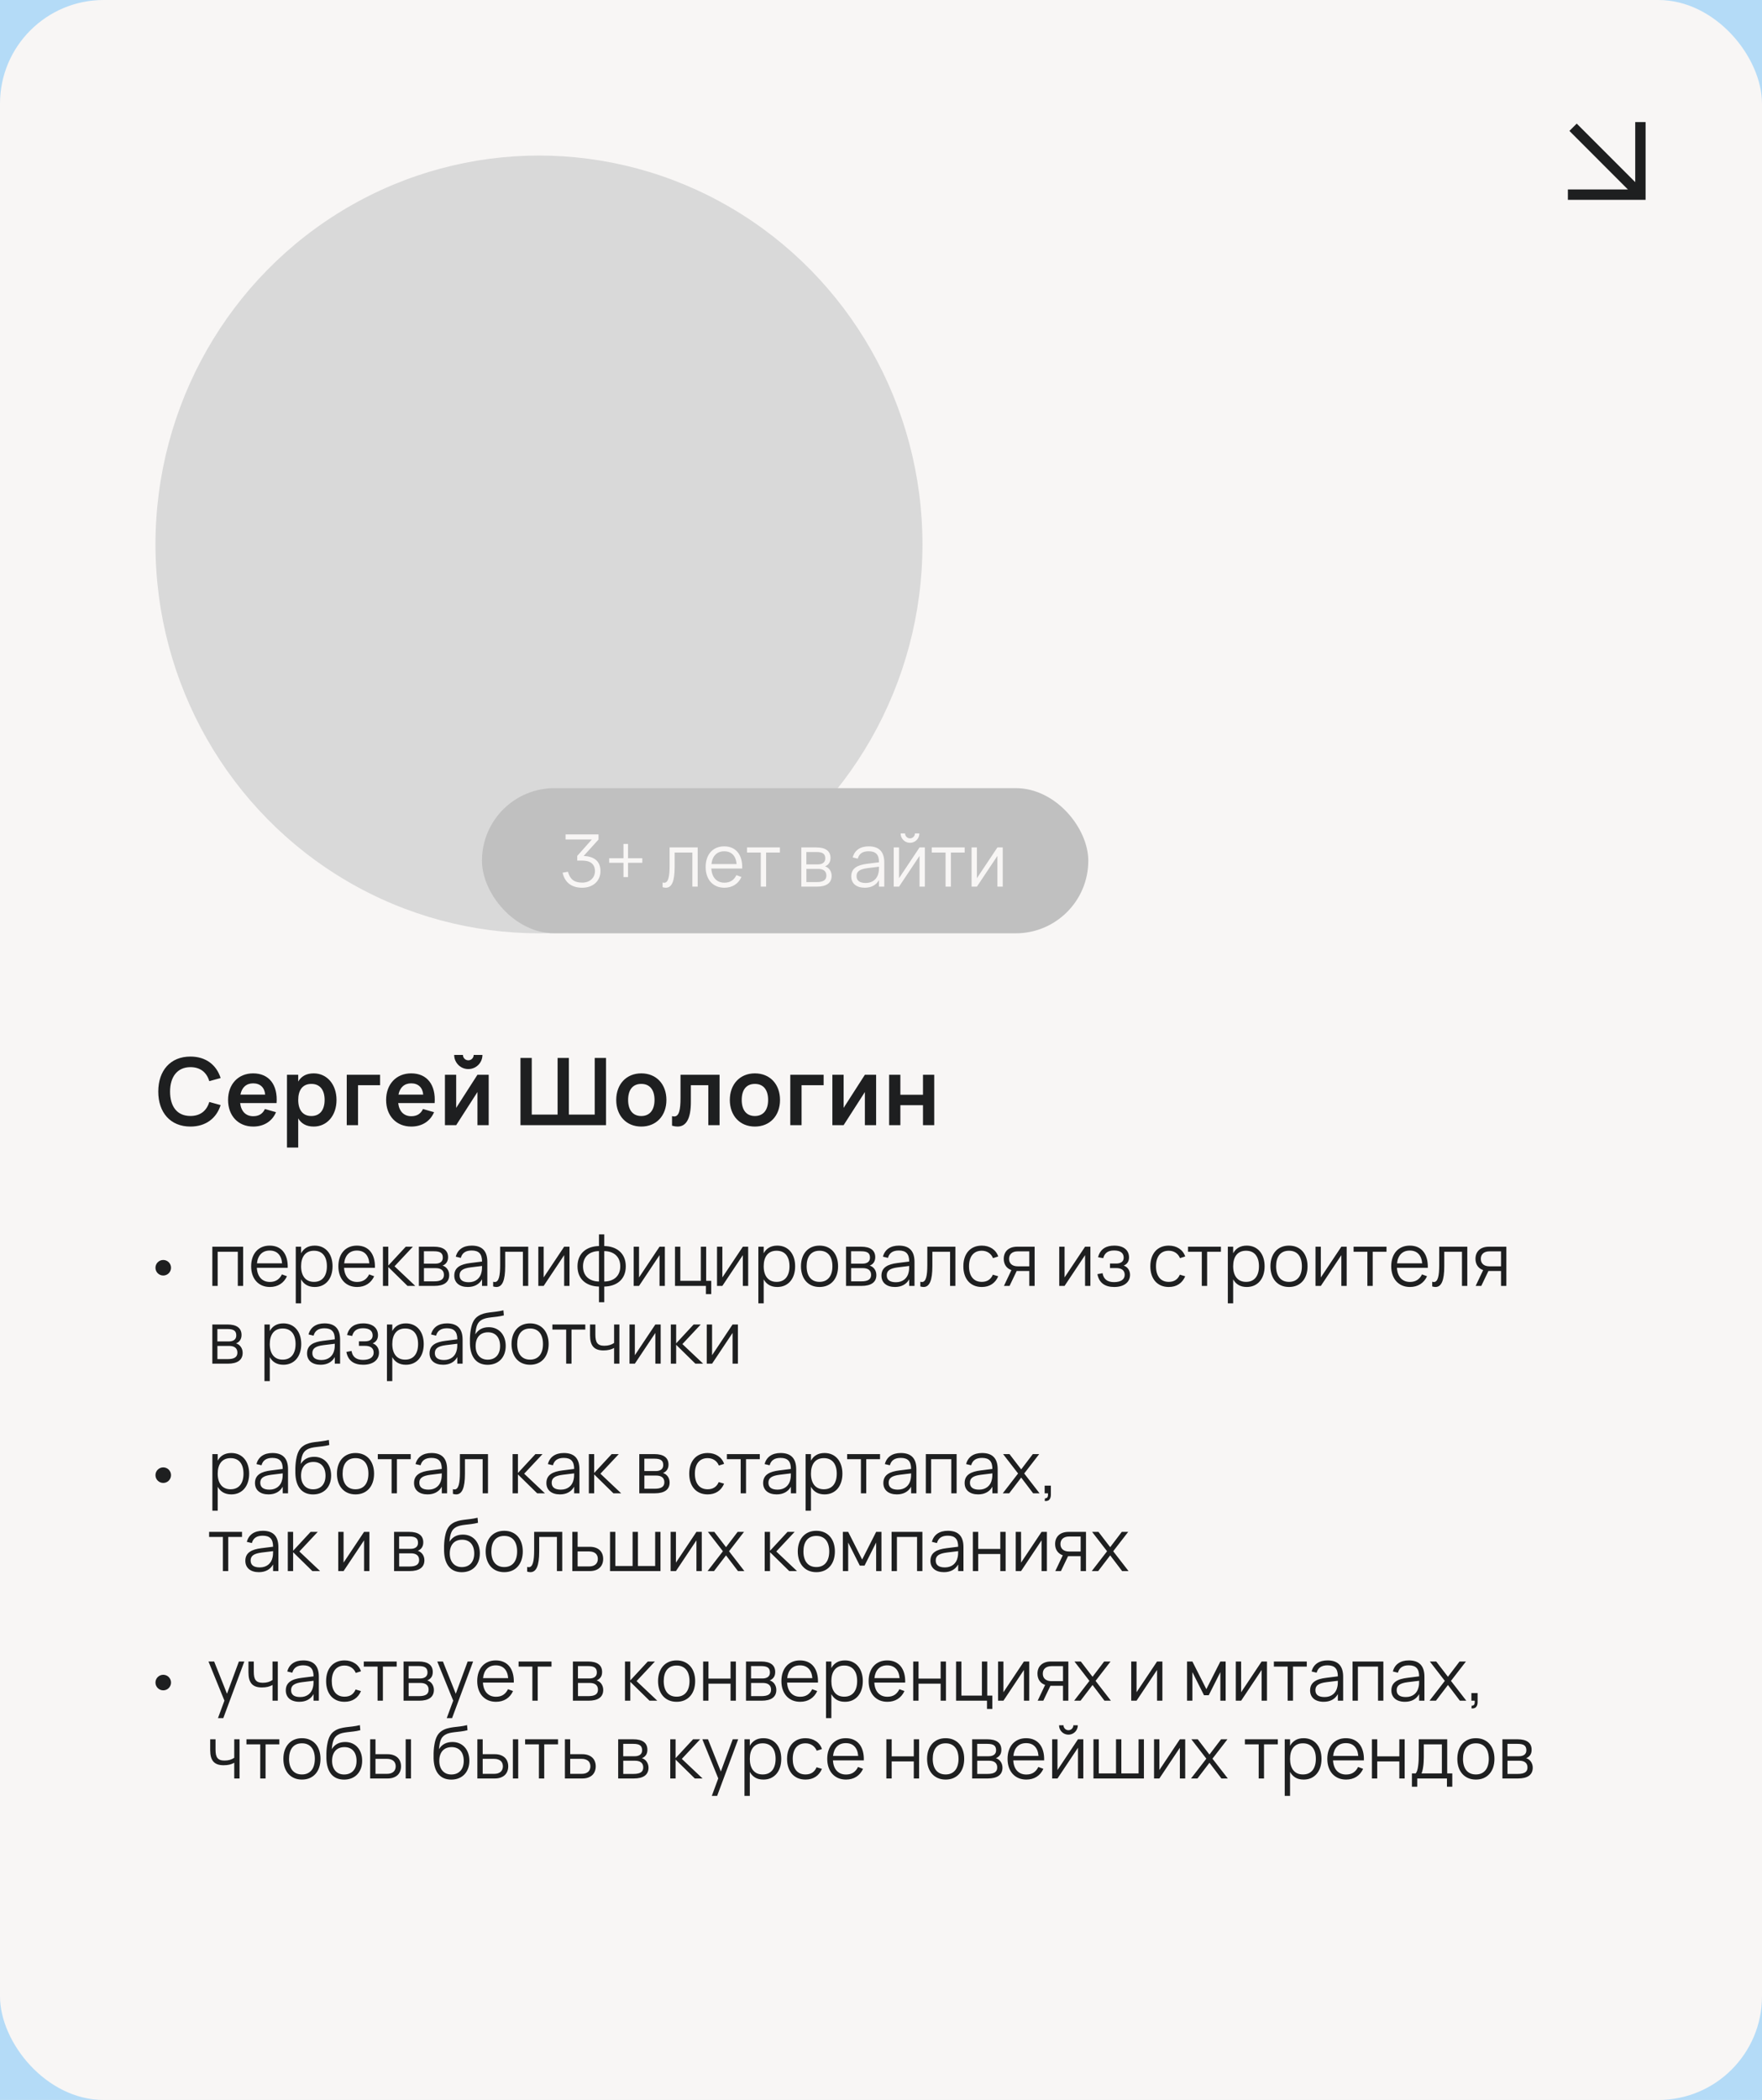 <?xml version="1.0" encoding="UTF-8"?> <svg xmlns="http://www.w3.org/2000/svg" width="340" height="405" viewBox="0 0 340 405" fill="none"><rect width="340" height="405" fill="#B4DBF7"></rect><rect width="340" height="405" rx="20" fill="#F8F6F5"></rect><ellipse cx="104" cy="105" rx="74" ry="75" fill="#D9D9D9"></ellipse><rect x="93" y="152" width="117" height="28" rx="14" fill="#C0C0C0"></rect><path d="M115.868 167.99C115.868 169.922 114.419 171.21 112.34 171.21C110.366 171.21 109.001 170.272 108.56 168.305L109.596 168.13C109.981 169.537 110.765 170.223 112.354 170.223C113.824 170.223 114.804 169.278 114.804 168.018C114.804 166.674 113.95 165.974 112.34 165.974H111.381V165.078L114.202 161.907H109.134V160.92H115.497V161.907L112.62 165.085C114.699 165.162 115.868 166.142 115.868 167.99ZM121.189 169.159H120.307V166.401H117.549V165.519H120.307V162.761H121.189V165.519H123.94V166.401H121.189V169.159ZM127.858 171.105V170.195C127.97 170.23 128.075 170.251 128.173 170.251C128.964 170.251 129.209 169.019 129.209 166.989V163.44H134.627V171H133.598V164.42H130.182V167.22C130.182 169.964 129.629 171.21 128.481 171.21C128.292 171.21 128.082 171.175 127.858 171.105ZM139.783 170.237C140.91 170.237 141.652 169.705 142.1 168.781L143.073 169.138C142.471 170.468 141.288 171.21 139.783 171.21C137.592 171.21 136.164 169.649 136.164 167.22C136.164 164.777 137.564 163.23 139.741 163.23C142.009 163.23 143.297 164.847 143.22 167.507H137.263C137.361 169.229 138.299 170.237 139.783 170.237ZM137.284 166.646H142.135C142.009 165.064 141.155 164.182 139.741 164.182C138.341 164.182 137.452 165.085 137.284 166.646ZM147.832 171H146.803V164.42H144.143V163.44H150.492V164.42H147.832V171ZM157.619 171H154.623V163.44H157.542C159.313 163.44 160.258 164.133 160.258 165.47C160.258 166.31 159.824 166.849 159.194 167.087C159.901 167.29 160.475 167.976 160.475 168.914C160.475 170.279 159.481 171 157.619 171ZM157.528 164.322H155.596V166.709H157.808C158.662 166.709 159.243 166.345 159.243 165.561C159.243 164.679 158.767 164.322 157.528 164.322ZM155.603 170.118H157.598C158.837 170.118 159.46 169.74 159.46 168.872C159.46 167.927 158.767 167.577 157.892 167.577H155.603V170.118ZM167.626 163.23C169.642 163.23 170.636 164.273 170.636 166.373V171H169.614V169.726C169.075 170.692 168.13 171.21 166.87 171.21C165.253 171.21 164.259 170.377 164.259 169.019C164.259 167.43 165.484 166.821 167.339 166.59L169.614 166.303C169.614 164.819 168.991 164.175 167.612 164.175C166.464 164.175 165.778 164.637 165.519 165.596L164.546 165.365C164.903 163.986 165.995 163.23 167.626 163.23ZM169.614 167.157L167.437 167.423C165.897 167.619 165.281 168.06 165.281 168.963C165.281 169.838 165.883 170.293 167.052 170.293C168.361 170.293 169.278 169.537 169.516 168.333C169.607 167.955 169.614 167.493 169.614 167.157ZM175.595 162.544C174.944 162.544 174.356 162.201 174.034 161.641C173.873 161.368 173.789 161.067 173.789 160.738H174.643C174.643 161.256 175.077 161.69 175.595 161.69C176.12 161.69 176.547 161.256 176.547 160.738H177.401C177.401 161.389 177.058 161.977 176.505 162.299C176.225 162.46 175.924 162.544 175.595 162.544ZM177.436 163.44H178.465V171H177.436V165.071L173.481 171H172.452V163.44H173.481V169.369L177.436 163.44ZM183.488 171H182.459V164.42H179.799V163.44H186.148V164.42H183.488V171ZM192.461 163.44H193.49V171H192.461V165.071L188.506 171H187.477V163.44H188.506V169.369L192.461 163.44Z" fill="#F8F6F5"></path><path d="M36.741 217.27C32.862 217.27 30.54 214.543 30.54 210.52C30.54 206.497 32.862 203.77 36.741 203.77C39.72 203.77 41.772 205.372 42.573 207.91L40.386 208.513C39.882 206.83 38.676 205.813 36.741 205.813C34.212 205.813 32.817 207.685 32.817 210.52C32.817 213.355 34.131 215.227 36.741 215.227C38.676 215.227 39.882 214.21 40.386 212.527L42.573 213.13C41.772 215.668 39.72 217.27 36.741 217.27ZM48.86 215.272C49.967 215.272 50.687 214.804 51.119 213.886L53.261 214.498C52.514 216.262 50.912 217.27 48.86 217.27C45.953 217.27 44.009 215.173 44.009 212.14C44.009 209.071 45.989 207.01 48.842 207.01C51.938 207.01 53.621 209.242 53.369 212.743H46.34C46.529 214.345 47.438 215.272 48.86 215.272ZM46.394 211.105H51.164C51.056 209.737 50.201 208.936 48.842 208.936C47.528 208.936 46.664 209.728 46.394 211.105ZM57.546 221.32H55.377V207.28H57.546V208.585C58.131 207.595 59.085 207.01 60.534 207.01C63.09 207.01 64.935 209.134 64.935 212.14C64.935 215.173 63.081 217.27 60.534 217.27C59.085 217.27 58.131 216.676 57.546 215.695V221.32ZM60.084 215.236C61.803 215.236 62.64 213.967 62.64 212.14C62.64 210.259 61.785 209.044 60.084 209.044C58.338 209.044 57.546 210.304 57.546 212.14C57.546 214.03 58.41 215.236 60.084 215.236ZM69.086 217H66.908V207.28H73.343V209.296H69.086V217ZM79.358 215.272C80.465 215.272 81.185 214.804 81.617 213.886L83.759 214.498C83.012 216.262 81.41 217.27 79.358 217.27C76.451 217.27 74.507 215.173 74.507 212.14C74.507 209.071 76.487 207.01 79.34 207.01C82.436 207.01 84.119 209.242 83.867 212.743H76.838C77.027 214.345 77.936 215.272 79.358 215.272ZM76.892 211.105H81.662C81.554 209.737 80.699 208.936 79.34 208.936C78.026 208.936 77.162 209.728 76.892 211.105ZM90.366 206.182C89.367 206.182 88.494 205.66 88.008 204.823C87.765 204.409 87.639 203.95 87.639 203.455H89.331C89.331 204.031 89.79 204.49 90.366 204.49C90.942 204.49 91.401 204.031 91.401 203.455H93.093C93.093 204.454 92.571 205.327 91.743 205.813C91.32 206.056 90.861 206.182 90.366 206.182ZM92.13 207.28H94.299V217H92.13V210.61L88.026 217H85.857V207.28H88.026V213.67L92.13 207.28ZM100.43 217V204.04H102.608V214.966H107.594V204.04H109.772V214.966H114.758V204.04H116.936V217H100.43ZM123.742 217.27C120.844 217.27 118.909 215.164 118.909 212.14C118.909 209.107 120.862 207.01 123.742 207.01C126.658 207.01 128.593 209.107 128.593 212.14C128.593 215.173 126.649 217.27 123.742 217.27ZM123.742 215.236C125.38 215.236 126.298 214.066 126.298 212.14C126.298 210.187 125.389 209.044 123.742 209.044C122.086 209.044 121.204 210.187 121.204 212.14C121.204 214.084 122.113 215.236 123.742 215.236ZM129.676 217.099V215.254C129.829 215.299 129.964 215.317 130.09 215.317C131.035 215.317 131.314 214.084 131.314 211.744V207.28H138.847V217H136.678V209.296H133.312V212.5C133.312 215.794 132.394 217.27 130.738 217.27C130.414 217.27 130.063 217.216 129.676 217.099ZM145.662 217.27C142.764 217.27 140.829 215.164 140.829 212.14C140.829 209.107 142.782 207.01 145.662 207.01C148.578 207.01 150.513 209.107 150.513 212.14C150.513 215.173 148.569 217.27 145.662 217.27ZM145.662 215.236C147.3 215.236 148.218 214.066 148.218 212.14C148.218 210.187 147.309 209.044 145.662 209.044C144.006 209.044 143.124 210.187 143.124 212.14C143.124 214.084 144.033 215.236 145.662 215.236ZM154.674 217H152.496V207.28H158.931V209.296H154.674V217ZM166.89 207.28H169.059V217H166.89V210.61L162.786 217H160.617V207.28H162.786V213.67L166.89 207.28ZM173.737 217H171.568V207.28H173.737V211.132H178.102V207.28H180.271V217H178.102V213.148H173.737V217Z" fill="#1E1F20"></path><circle cx="31.5" cy="244.5" r="1.5" fill="#1E1F20"></circle><path d="M42.002 248H40.973V240.44H46.916V248H45.887V241.42H42.002V248ZM52.081 247.237C53.208 247.237 53.95 246.705 54.398 245.781L55.371 246.138C54.769 247.468 53.586 248.21 52.081 248.21C49.89 248.21 48.462 246.649 48.462 244.22C48.462 241.777 49.862 240.23 52.039 240.23C54.307 240.23 55.595 241.847 55.518 244.507H49.561C49.659 246.229 50.597 247.237 52.081 247.237ZM49.582 243.646H54.433C54.307 242.064 53.453 241.182 52.039 241.182C50.639 241.182 49.75 242.085 49.582 243.646ZM58.101 251.36H57.072V240.44H58.101V241.707C58.598 240.783 59.459 240.23 60.726 240.23C62.875 240.23 64.17 241.875 64.17 244.213C64.17 246.593 62.854 248.21 60.726 248.21C59.452 248.21 58.598 247.65 58.101 246.733V251.36ZM60.586 247.223C62.266 247.223 63.078 245.998 63.078 244.213C63.078 242.393 62.252 241.217 60.586 241.217C58.892 241.217 58.101 242.449 58.101 244.213C58.101 246.033 58.948 247.223 60.586 247.223ZM68.911 247.237C70.038 247.237 70.78 246.705 71.228 245.781L72.201 246.138C71.599 247.468 70.416 248.21 68.911 248.21C66.72 248.21 65.292 246.649 65.292 244.22C65.292 241.777 66.692 240.23 68.869 240.23C71.137 240.23 72.425 241.847 72.348 244.507H66.391C66.489 246.229 67.427 247.237 68.911 247.237ZM66.412 243.646H71.263C71.137 242.064 70.283 241.182 68.869 241.182C67.469 241.182 66.58 242.085 66.412 243.646ZM73.895 248V240.44H74.924V244.08L78.298 240.44H79.67L76.128 244.22L80.132 248H78.634L74.924 244.36V248H73.895ZM83.823 248H80.826V240.44H83.746C85.516 240.44 86.462 241.133 86.462 242.47C86.462 243.31 86.028 243.849 85.397 244.087C86.105 244.29 86.678 244.976 86.678 245.914C86.678 247.279 85.684 248 83.823 248ZM83.731 241.322H81.799V243.709H84.011C84.865 243.709 85.447 243.345 85.447 242.561C85.447 241.679 84.971 241.322 83.731 241.322ZM81.806 247.118H83.802C85.04 247.118 85.663 246.74 85.663 245.872C85.663 244.927 84.971 244.577 84.096 244.577H81.806V247.118ZM91.027 240.23C93.043 240.23 94.037 241.273 94.037 243.373V248H93.015V246.726C92.476 247.692 91.531 248.21 90.271 248.21C88.654 248.21 87.66 247.377 87.66 246.019C87.66 244.43 88.885 243.821 90.74 243.59L93.015 243.303C93.015 241.819 92.392 241.175 91.013 241.175C89.865 241.175 89.179 241.637 88.92 242.596L87.947 242.365C88.304 240.986 89.396 240.23 91.027 240.23ZM93.015 244.157L90.838 244.423C89.298 244.619 88.682 245.06 88.682 245.963C88.682 246.838 89.284 247.293 90.453 247.293C91.762 247.293 92.679 246.537 92.917 245.333C93.008 244.955 93.015 244.493 93.015 244.157ZM95.159 248.105V247.195C95.271 247.23 95.376 247.251 95.474 247.251C96.265 247.251 96.51 246.019 96.51 243.989V240.44H101.928V248H100.899V241.42H97.483V244.22C97.483 246.964 96.93 248.21 95.782 248.21C95.593 248.21 95.383 248.175 95.159 248.105ZM108.861 240.44H109.89V248H108.861V242.071L104.906 248H103.877V240.44H104.906V246.369L108.861 240.44ZM115.579 251.15V248.126C113.304 248.084 111.435 246.845 111.435 244.227C111.435 241.609 113.304 240.356 115.579 240.314V238.06H116.601V240.314C118.883 240.349 120.752 241.609 120.752 244.227C120.752 246.845 118.883 248.091 116.601 248.126V251.15H115.579ZM116.601 241.287V247.153C118.477 247.125 119.688 246.068 119.688 244.227C119.688 242.386 118.477 241.315 116.601 241.287ZM115.579 247.153V241.287C113.703 241.315 112.499 242.393 112.499 244.227C112.499 246.061 113.703 247.125 115.579 247.153ZM127.264 240.44H128.293V248H127.264V242.071L123.309 248H122.28V240.44H123.309V246.369L127.264 240.44ZM137.243 249.589H136.214V248H130.25V240.44H131.279V247.02H135.234V240.44H136.263V247.02H137.243V249.589ZM143.342 240.44H144.371V248H143.342V242.071L139.387 248H138.358V240.44H139.387V246.369L143.342 240.44ZM147.364 251.36H146.335V240.44H147.364V241.707C147.861 240.783 148.722 240.23 149.989 240.23C152.138 240.23 153.433 241.875 153.433 244.213C153.433 246.593 152.117 248.21 149.989 248.21C148.715 248.21 147.861 247.65 147.364 246.733V251.36ZM149.849 247.223C151.529 247.223 152.341 245.998 152.341 244.213C152.341 242.393 151.515 241.217 149.849 241.217C148.155 241.217 147.364 242.449 147.364 244.213C147.364 246.033 148.211 247.223 149.849 247.223ZM158.133 248.21C155.886 248.21 154.556 246.565 154.556 244.213C154.556 241.84 155.921 240.23 158.133 240.23C160.394 240.23 161.717 241.868 161.717 244.213C161.717 246.593 160.373 248.21 158.133 248.21ZM158.133 247.223C159.785 247.223 160.625 246.026 160.625 244.213C160.625 242.372 159.778 241.217 158.133 241.217C156.467 241.217 155.648 242.414 155.648 244.213C155.648 246.054 156.509 247.223 158.133 247.223ZM166.25 248H163.254V240.44H166.173C167.944 240.44 168.889 241.133 168.889 242.47C168.889 243.31 168.455 243.849 167.825 244.087C168.532 244.29 169.106 244.976 169.106 245.914C169.106 247.279 168.112 248 166.25 248ZM166.159 241.322H164.227V243.709H166.439C167.293 243.709 167.874 243.345 167.874 242.561C167.874 241.679 167.398 241.322 166.159 241.322ZM164.234 247.118H166.229C167.468 247.118 168.091 246.74 168.091 245.872C168.091 244.927 167.398 244.577 166.523 244.577H164.234V247.118ZM173.454 240.23C175.47 240.23 176.464 241.273 176.464 243.373V248H175.442V246.726C174.903 247.692 173.958 248.21 172.698 248.21C171.081 248.21 170.087 247.377 170.087 246.019C170.087 244.43 171.312 243.821 173.167 243.59L175.442 243.303C175.442 241.819 174.819 241.175 173.44 241.175C172.292 241.175 171.606 241.637 171.347 242.596L170.374 242.365C170.731 240.986 171.823 240.23 173.454 240.23ZM175.442 244.157L173.265 244.423C171.725 244.619 171.109 245.06 171.109 245.963C171.109 246.838 171.711 247.293 172.88 247.293C174.189 247.293 175.106 246.537 175.344 245.333C175.435 244.955 175.442 244.493 175.442 244.157ZM177.587 248.105V247.195C177.699 247.23 177.804 247.251 177.902 247.251C178.693 247.251 178.938 246.019 178.938 243.989V240.44H184.356V248H183.327V241.42H179.911V244.22C179.911 246.964 179.358 248.21 178.21 248.21C178.021 248.21 177.811 248.175 177.587 248.105ZM189.448 248.21C187.229 248.21 185.892 246.635 185.892 244.22C185.892 241.784 187.243 240.23 189.455 240.23C190.988 240.23 192.199 241.035 192.619 242.323L191.611 242.645C191.254 241.749 190.442 241.217 189.448 241.217C187.852 241.217 186.984 242.365 186.984 244.22C186.984 246.033 187.824 247.223 189.448 247.223C190.491 247.223 191.205 246.733 191.583 245.837L192.619 246.145C192.052 247.489 190.946 248.21 189.448 248.21ZM194.806 248H193.721L195.163 244.955C194.19 244.612 193.686 243.807 193.686 242.785C193.686 241.42 194.575 240.44 196.29 240.44H199.643V248H198.614V245.123H196.29C196.255 245.123 196.22 245.123 196.185 245.123L194.806 248ZM198.614 241.336H196.402C195.261 241.336 194.715 241.945 194.715 242.785C194.715 243.625 195.261 244.227 196.402 244.227H198.614V241.336ZM209.377 240.44H210.406V248H209.377V242.071L205.422 248H204.393V240.44H205.422V246.369L209.377 240.44ZM214.996 248.21C213.288 248.21 212.077 247.475 211.762 245.732L212.756 245.55C212.931 246.677 213.666 247.272 214.961 247.272C216.305 247.272 217.026 246.733 217.026 245.865C217.026 244.913 216.305 244.563 215.374 244.563H214.184V243.688H215.374C216.27 243.688 216.83 243.303 216.83 242.568C216.83 241.686 216.242 241.168 214.975 241.168C213.694 241.168 213.12 241.749 212.882 242.652L211.888 242.47C212.315 240.776 213.575 240.23 215.003 240.23C216.816 240.23 217.859 241.105 217.859 242.512C217.859 243.303 217.467 243.821 216.83 244.087C217.509 244.297 218.055 244.962 218.055 245.865C218.055 247.251 216.942 248.21 214.996 248.21ZM225.528 248.21C223.309 248.21 221.972 246.635 221.972 244.22C221.972 241.784 223.323 240.23 225.535 240.23C227.068 240.23 228.279 241.035 228.699 242.323L227.691 242.645C227.334 241.749 226.522 241.217 225.528 241.217C223.932 241.217 223.064 242.365 223.064 244.22C223.064 246.033 223.904 247.223 225.528 247.223C226.571 247.223 227.285 246.733 227.663 245.837L228.699 246.145C228.132 247.489 227.026 248.21 225.528 248.21ZM232.93 248H231.901V241.42H229.241V240.44H235.59V241.42H232.93V248ZM237.954 251.36H236.925V240.44H237.954V241.707C238.451 240.783 239.312 240.23 240.579 240.23C242.728 240.23 244.023 241.875 244.023 244.213C244.023 246.593 242.707 248.21 240.579 248.21C239.305 248.21 238.451 247.65 237.954 246.733V251.36ZM240.439 247.223C242.119 247.223 242.931 245.998 242.931 244.213C242.931 242.393 242.105 241.217 240.439 241.217C238.745 241.217 237.954 242.449 237.954 244.213C237.954 246.033 238.801 247.223 240.439 247.223ZM248.723 248.21C246.476 248.21 245.146 246.565 245.146 244.213C245.146 241.84 246.511 240.23 248.723 240.23C250.984 240.23 252.307 241.868 252.307 244.213C252.307 246.593 250.963 248.21 248.723 248.21ZM248.723 247.223C250.375 247.223 251.215 246.026 251.215 244.213C251.215 242.372 250.368 241.217 248.723 241.217C247.057 241.217 246.238 242.414 246.238 244.213C246.238 246.054 247.099 247.223 248.723 247.223ZM258.828 240.44H259.857V248H258.828V242.071L254.873 248H253.844V240.44H254.873V246.369L258.828 240.44ZM264.881 248H263.852V241.42H261.192V240.44H267.541V241.42H264.881V248ZM272.075 247.237C273.202 247.237 273.944 246.705 274.392 245.781L275.365 246.138C274.763 247.468 273.58 248.21 272.075 248.21C269.884 248.21 268.456 246.649 268.456 244.22C268.456 241.777 269.856 240.23 272.033 240.23C274.301 240.23 275.589 241.847 275.512 244.507H269.555C269.653 246.229 270.591 247.237 272.075 247.237ZM269.576 243.646H274.427C274.301 242.064 273.447 241.182 272.033 241.182C270.633 241.182 269.744 242.085 269.576 243.646ZM276.366 248.105V247.195C276.478 247.23 276.583 247.251 276.681 247.251C277.472 247.251 277.717 246.019 277.717 243.989V240.44H283.135V248H282.106V241.42H278.69V244.22C278.69 246.964 278.137 248.21 276.989 248.21C276.8 248.21 276.59 248.175 276.366 248.105ZM285.833 248H284.748L286.19 244.955C285.217 244.612 284.713 243.807 284.713 242.785C284.713 241.42 285.602 240.44 287.317 240.44H290.67V248H289.641V245.123H287.317C287.282 245.123 287.247 245.123 287.212 245.123L285.833 248ZM289.641 241.336H287.429C286.288 241.336 285.742 241.945 285.742 242.785C285.742 243.625 286.288 244.227 287.429 244.227H289.641V241.336ZM43.969 263H40.973V255.44H43.892C45.663 255.44 46.608 256.133 46.608 257.47C46.608 258.31 46.174 258.849 45.544 259.087C46.251 259.29 46.825 259.976 46.825 260.914C46.825 262.279 45.831 263 43.969 263ZM43.878 256.322H41.946V258.709H44.158C45.012 258.709 45.593 258.345 45.593 257.561C45.593 256.679 45.117 256.322 43.878 256.322ZM41.953 262.118H43.948C45.187 262.118 45.81 261.74 45.81 260.872C45.81 259.927 45.117 259.577 44.242 259.577H41.953V262.118ZM52.058 266.36H51.029V255.44H52.058V256.707C52.555 255.783 53.416 255.23 54.683 255.23C56.832 255.23 58.127 256.875 58.127 259.213C58.127 261.593 56.811 263.21 54.683 263.21C53.409 263.21 52.555 262.65 52.058 261.733V266.36ZM54.543 262.223C56.223 262.223 57.035 260.998 57.035 259.213C57.035 257.393 56.209 256.217 54.543 256.217C52.849 256.217 52.058 257.449 52.058 259.213C52.058 261.033 52.905 262.223 54.543 262.223ZM62.617 255.23C64.632 255.23 65.626 256.273 65.626 258.373V263H64.605V261.726C64.066 262.692 63.12 263.21 61.861 263.21C60.243 263.21 59.249 262.377 59.249 261.019C59.249 259.43 60.474 258.821 62.33 258.59L64.605 258.303C64.605 256.819 63.981 256.175 62.602 256.175C61.455 256.175 60.769 256.637 60.51 257.596L59.536 257.365C59.894 255.986 60.986 255.23 62.617 255.23ZM64.605 259.157L62.428 259.423C60.888 259.619 60.272 260.06 60.272 260.963C60.272 261.838 60.873 262.293 62.042 262.293C63.352 262.293 64.269 261.537 64.507 260.333C64.597 259.955 64.605 259.493 64.605 259.157ZM70.074 263.21C68.366 263.21 67.155 262.475 66.84 260.732L67.834 260.55C68.009 261.677 68.744 262.272 70.039 262.272C71.383 262.272 72.104 261.733 72.104 260.865C72.104 259.913 71.383 259.563 70.452 259.563H69.262V258.688H70.452C71.348 258.688 71.908 258.303 71.908 257.568C71.908 256.686 71.32 256.168 70.053 256.168C68.772 256.168 68.198 256.749 67.96 257.652L66.966 257.47C67.393 255.776 68.653 255.23 70.081 255.23C71.894 255.23 72.937 256.105 72.937 257.512C72.937 258.303 72.545 258.821 71.908 259.087C72.587 259.297 73.133 259.962 73.133 260.865C73.133 262.251 72.02 263.21 70.074 263.21ZM75.697 266.36H74.668V255.44H75.697V256.707C76.194 255.783 77.055 255.23 78.322 255.23C80.471 255.23 81.766 256.875 81.766 259.213C81.766 261.593 80.45 263.21 78.322 263.21C77.047 263.21 76.194 262.65 75.697 261.733V266.36ZM78.181 262.223C79.862 262.223 80.674 260.998 80.674 259.213C80.674 257.393 79.847 256.217 78.181 256.217C76.487 256.217 75.697 257.449 75.697 259.213C75.697 261.033 76.543 262.223 78.181 262.223ZM86.255 255.23C88.271 255.23 89.265 256.273 89.265 258.373V263H88.243V261.726C87.704 262.692 86.759 263.21 85.499 263.21C83.882 263.21 82.888 262.377 82.888 261.019C82.888 259.43 84.113 258.821 85.968 258.59L88.243 258.303C88.243 256.819 87.62 256.175 86.241 256.175C85.093 256.175 84.407 256.637 84.148 257.596L83.175 257.365C83.532 255.986 84.624 255.23 86.255 255.23ZM88.243 259.157L86.066 259.423C84.526 259.619 83.91 260.06 83.91 260.963C83.91 261.838 84.512 262.293 85.681 262.293C86.99 262.293 87.907 261.537 88.145 260.333C88.236 259.955 88.243 259.493 88.243 259.157ZM94.069 263.217C91.927 263.203 90.751 261.719 90.681 259.143C90.66 258.548 90.674 257.743 90.758 257.015C90.961 255.412 91.346 254.404 92.291 253.802C93.649 252.941 95.133 253.2 97.142 252.71L97.226 253.69C95.385 254.152 93.95 253.942 92.893 254.586C92.165 255.034 91.857 255.734 91.717 257.344C92.319 256.392 93.187 255.965 94.321 255.965C96.253 255.965 97.583 257.407 97.583 259.577C97.583 261.796 96.19 263.224 94.069 263.217ZM94.097 262.23C95.609 262.23 96.498 261.222 96.498 259.605C96.498 257.974 95.651 256.952 94.174 256.952C92.648 256.952 91.78 257.953 91.78 259.605C91.78 261.201 92.676 262.23 94.097 262.23ZM102.283 263.21C100.036 263.21 98.707 261.565 98.707 259.213C98.707 256.84 100.071 255.23 102.283 255.23C104.544 255.23 105.867 256.868 105.867 259.213C105.867 261.593 104.523 263.21 102.283 263.21ZM102.283 262.223C103.935 262.223 104.775 261.026 104.775 259.213C104.775 257.372 103.928 256.217 102.283 256.217C100.617 256.217 99.799 257.414 99.799 259.213C99.799 261.054 100.659 262.223 102.283 262.223ZM110.279 263H109.25V256.42H106.59V255.44H112.939V256.42H110.279V263ZM119.518 263H118.496V259.969C117.964 260.277 117.292 260.445 116.445 260.445C114.646 260.445 113.855 259.542 113.855 257.526V255.44H114.884V257.386C114.884 258.891 115.276 259.542 116.606 259.542C117.383 259.542 117.978 259.36 118.496 259.01V255.44H119.518V263ZM126.457 255.44H127.486V263H126.457V257.071L122.502 263H121.473V255.44H122.502V261.369L126.457 255.44ZM129.444 263V255.44H130.473V259.08L133.847 255.44H135.219L131.677 259.22L135.681 263H134.183L130.473 259.36V263H129.444ZM141.359 255.44H142.388V263H141.359V257.071L137.404 263H136.375V255.44H137.404V261.369L141.359 255.44Z" fill="#1E1F20"></path><circle cx="31.5" cy="284.5" r="1.5" fill="#1E1F20"></circle><path d="M42.009 291.36H40.98V280.44H42.009V281.707C42.506 280.783 43.367 280.23 44.634 280.23C46.783 280.23 48.078 281.875 48.078 284.213C48.078 286.593 46.762 288.21 44.634 288.21C43.36 288.21 42.506 287.65 42.009 286.733V291.36ZM44.494 287.223C46.174 287.223 46.986 285.998 46.986 284.213C46.986 282.393 46.16 281.217 44.494 281.217C42.8 281.217 42.009 282.449 42.009 284.213C42.009 286.033 42.856 287.223 44.494 287.223ZM52.568 280.23C54.584 280.23 55.578 281.273 55.578 283.373V288H54.556V286.726C54.017 287.692 53.072 288.21 51.812 288.21C50.195 288.21 49.201 287.377 49.201 286.019C49.201 284.43 50.426 283.821 52.281 283.59L54.556 283.303C54.556 281.819 53.933 281.175 52.554 281.175C51.406 281.175 50.72 281.637 50.461 282.596L49.488 282.365C49.845 280.986 50.937 280.23 52.568 280.23ZM54.556 284.157L52.379 284.423C50.839 284.619 50.223 285.06 50.223 285.963C50.223 286.838 50.825 287.293 51.994 287.293C53.303 287.293 54.22 286.537 54.458 285.333C54.549 284.955 54.556 284.493 54.556 284.157ZM60.382 288.217C58.24 288.203 57.064 286.719 56.994 284.143C56.973 283.548 56.987 282.743 57.071 282.015C57.274 280.412 57.659 279.404 58.604 278.802C59.962 277.941 61.446 278.2 63.455 277.71L63.539 278.69C61.698 279.152 60.263 278.942 59.206 279.586C58.478 280.034 58.17 280.734 58.03 282.344C58.632 281.392 59.5 280.965 60.634 280.965C62.566 280.965 63.896 282.407 63.896 284.577C63.896 286.796 62.503 288.224 60.382 288.217ZM60.41 287.23C61.922 287.23 62.811 286.222 62.811 284.605C62.811 282.974 61.964 281.952 60.487 281.952C58.961 281.952 58.093 282.953 58.093 284.605C58.093 286.201 58.989 287.23 60.41 287.23ZM68.596 288.21C66.349 288.21 65.019 286.565 65.019 284.213C65.019 281.84 66.384 280.23 68.596 280.23C70.857 280.23 72.18 281.868 72.18 284.213C72.18 286.593 70.836 288.21 68.596 288.21ZM68.596 287.223C70.248 287.223 71.088 286.026 71.088 284.213C71.088 282.372 70.241 281.217 68.596 281.217C66.93 281.217 66.111 282.414 66.111 284.213C66.111 286.054 66.972 287.223 68.596 287.223ZM76.592 288H75.563V281.42H72.903V280.44H79.252V281.42H76.592V288ZM83.261 280.23C85.277 280.23 86.271 281.273 86.271 283.373V288H85.249V286.726C84.71 287.692 83.765 288.21 82.505 288.21C80.888 288.21 79.894 287.377 79.894 286.019C79.894 284.43 81.119 283.821 82.974 283.59L85.249 283.303C85.249 281.819 84.626 281.175 83.247 281.175C82.099 281.175 81.413 281.637 81.154 282.596L80.181 282.365C80.538 280.986 81.63 280.23 83.261 280.23ZM85.249 284.157L83.072 284.423C81.532 284.619 80.916 285.06 80.916 285.963C80.916 286.838 81.518 287.293 82.687 287.293C83.996 287.293 84.913 286.537 85.151 285.333C85.242 284.955 85.249 284.493 85.249 284.157ZM87.393 288.105V287.195C87.505 287.23 87.61 287.251 87.708 287.251C88.499 287.251 88.744 286.019 88.744 283.989V280.44H94.162V288H93.133V281.42H89.717V284.22C89.717 286.964 89.164 288.21 88.016 288.21C87.827 288.21 87.617 288.175 87.393 288.105ZM98.914 288V280.44H99.943V284.08L103.317 280.44H104.689L101.147 284.22L105.151 288H103.653L99.943 284.36V288H98.914ZM108.8 280.23C110.816 280.23 111.81 281.273 111.81 283.373V288H110.788V286.726C110.249 287.692 109.304 288.21 108.044 288.21C106.427 288.21 105.433 287.377 105.433 286.019C105.433 284.43 106.658 283.821 108.513 283.59L110.788 283.303C110.788 281.819 110.165 281.175 108.786 281.175C107.638 281.175 106.952 281.637 106.693 282.596L105.72 282.365C106.077 280.986 107.169 280.23 108.8 280.23ZM110.788 284.157L108.611 284.423C107.071 284.619 106.455 285.06 106.455 285.963C106.455 286.838 107.057 287.293 108.226 287.293C109.535 287.293 110.452 286.537 110.69 285.333C110.781 284.955 110.788 284.493 110.788 284.157ZM113.625 288V280.44H114.654V284.08L118.028 280.44H119.4L115.858 284.22L119.862 288H118.364L114.654 284.36V288H113.625ZM126.356 288H123.36V280.44H126.279C128.05 280.44 128.995 281.133 128.995 282.47C128.995 283.31 128.561 283.849 127.931 284.087C128.638 284.29 129.212 284.976 129.212 285.914C129.212 287.279 128.218 288 126.356 288ZM126.265 281.322H124.333V283.709H126.545C127.399 283.709 127.98 283.345 127.98 282.561C127.98 281.679 127.504 281.322 126.265 281.322ZM124.34 287.118H126.335C127.574 287.118 128.197 286.74 128.197 285.872C128.197 284.927 127.504 284.577 126.629 284.577H124.34V287.118ZM136.552 288.21C134.333 288.21 132.996 286.635 132.996 284.22C132.996 281.784 134.347 280.23 136.559 280.23C138.092 280.23 139.303 281.035 139.723 282.323L138.715 282.645C138.358 281.749 137.546 281.217 136.552 281.217C134.956 281.217 134.088 282.365 134.088 284.22C134.088 286.033 134.928 287.223 136.552 287.223C137.595 287.223 138.309 286.733 138.687 285.837L139.723 286.145C139.156 287.489 138.05 288.21 136.552 288.21ZM143.953 288H142.924V281.42H140.264V280.44H146.613V281.42H143.953V288ZM150.622 280.23C152.638 280.23 153.632 281.273 153.632 283.373V288H152.61V286.726C152.071 287.692 151.126 288.21 149.866 288.21C148.249 288.21 147.255 287.377 147.255 286.019C147.255 284.43 148.48 283.821 150.335 283.59L152.61 283.303C152.61 281.819 151.987 281.175 150.608 281.175C149.46 281.175 148.774 281.637 148.515 282.596L147.542 282.365C147.899 280.986 148.991 280.23 150.622 280.23ZM152.61 284.157L150.433 284.423C148.893 284.619 148.277 285.06 148.277 285.963C148.277 286.838 148.879 287.293 150.048 287.293C151.357 287.293 152.274 286.537 152.512 285.333C152.603 284.955 152.61 284.493 152.61 284.157ZM156.484 291.36H155.455V280.44H156.484V281.707C156.981 280.783 157.842 280.23 159.109 280.23C161.258 280.23 162.553 281.875 162.553 284.213C162.553 286.593 161.237 288.21 159.109 288.21C157.835 288.21 156.981 287.65 156.484 286.733V291.36ZM158.969 287.223C160.649 287.223 161.461 285.998 161.461 284.213C161.461 282.393 160.635 281.217 158.969 281.217C157.275 281.217 156.484 282.449 156.484 284.213C156.484 286.033 157.331 287.223 158.969 287.223ZM167.154 288H166.125V281.42H163.465V280.44H169.814V281.42H167.154V288ZM173.823 280.23C175.839 280.23 176.833 281.273 176.833 283.373V288H175.811V286.726C175.272 287.692 174.327 288.21 173.067 288.21C171.45 288.21 170.456 287.377 170.456 286.019C170.456 284.43 171.681 283.821 173.536 283.59L175.811 283.303C175.811 281.819 175.188 281.175 173.809 281.175C172.661 281.175 171.975 281.637 171.716 282.596L170.743 282.365C171.1 280.986 172.192 280.23 173.823 280.23ZM175.811 284.157L173.634 284.423C172.094 284.619 171.478 285.06 171.478 285.963C171.478 286.838 172.08 287.293 173.249 287.293C174.558 287.293 175.475 286.537 175.713 285.333C175.804 284.955 175.811 284.493 175.811 284.157ZM179.678 288H178.649V280.44H184.592V288H183.563V281.42H179.678V288ZM189.505 280.23C191.521 280.23 192.515 281.273 192.515 283.373V288H191.493V286.726C190.954 287.692 190.009 288.21 188.749 288.21C187.132 288.21 186.138 287.377 186.138 286.019C186.138 284.43 187.363 283.821 189.218 283.59L191.493 283.303C191.493 281.819 190.87 281.175 189.491 281.175C188.343 281.175 187.657 281.637 187.398 282.596L186.425 282.365C186.782 280.986 187.874 280.23 189.505 280.23ZM191.493 284.157L189.316 284.423C187.776 284.619 187.16 285.06 187.16 285.963C187.16 286.838 187.762 287.293 188.931 287.293C190.24 287.293 191.157 286.537 191.395 285.333C191.486 284.955 191.493 284.493 191.493 284.157ZM194.736 288H193.497L196.451 284.178L193.56 280.44H194.792L197.053 283.387L199.293 280.44H200.525L197.634 284.178L200.595 288H199.356L197.053 284.969L194.736 288ZM201.58 289.463L201.643 288.952H201.699C202.098 288.952 202.224 288.679 202.224 288.238V288.175C202.217 288.112 202.217 288.056 202.217 288H201.58V286.523H202.777V288.28C202.777 288.847 202.56 289.253 202.259 289.393C202.112 289.456 201.965 289.491 201.832 289.491C201.755 289.491 201.671 289.484 201.58 289.463ZM44.039 303H43.01V296.42H40.35V295.44H46.699V296.42H44.039V303ZM50.708 295.23C52.724 295.23 53.718 296.273 53.718 298.373V303H52.696V301.726C52.157 302.692 51.212 303.21 49.952 303.21C48.335 303.21 47.341 302.377 47.341 301.019C47.341 299.43 48.566 298.821 50.421 298.59L52.696 298.303C52.696 296.819 52.073 296.175 50.694 296.175C49.546 296.175 48.86 296.637 48.601 297.596L47.628 297.365C47.985 295.986 49.077 295.23 50.708 295.23ZM52.696 299.157L50.519 299.423C48.979 299.619 48.363 300.06 48.363 300.963C48.363 301.838 48.965 302.293 50.134 302.293C51.443 302.293 52.36 301.537 52.598 300.333C52.689 299.955 52.696 299.493 52.696 299.157ZM55.533 303V295.44H56.562V299.08L59.937 295.44H61.309L57.767 299.22L61.77 303H60.273L56.562 299.36V303H55.533ZM70.252 295.44H71.281V303H70.252V297.071L66.297 303H65.268V295.44H66.297V301.369L70.252 295.44ZM79.037 303H76.041V295.44H78.96C80.731 295.44 81.676 296.133 81.676 297.47C81.676 298.31 81.242 298.849 80.612 299.087C81.319 299.29 81.893 299.976 81.893 300.914C81.893 302.279 80.899 303 79.037 303ZM78.946 296.322H77.014V298.709H79.226C80.08 298.709 80.661 298.345 80.661 297.561C80.661 296.679 80.185 296.322 78.946 296.322ZM77.021 302.118H79.016C80.255 302.118 80.878 301.74 80.878 300.872C80.878 299.927 80.185 299.577 79.31 299.577H77.021V302.118ZM89.079 303.217C86.937 303.203 85.761 301.719 85.691 299.143C85.67 298.548 85.684 297.743 85.768 297.015C85.971 295.412 86.356 294.404 87.301 293.802C88.659 292.941 90.143 293.2 92.152 292.71L92.236 293.69C90.395 294.152 88.96 293.942 87.903 294.586C87.175 295.034 86.867 295.734 86.727 297.344C87.329 296.392 88.197 295.965 89.331 295.965C91.263 295.965 92.593 297.407 92.593 299.577C92.593 301.796 91.2 303.224 89.079 303.217ZM89.107 302.23C90.619 302.23 91.508 301.222 91.508 299.605C91.508 297.974 90.661 296.952 89.184 296.952C87.658 296.952 86.79 297.953 86.79 299.605C86.79 301.201 87.686 302.23 89.107 302.23ZM97.293 303.21C95.046 303.21 93.716 301.565 93.716 299.213C93.716 296.84 95.081 295.23 97.293 295.23C99.554 295.23 100.877 296.868 100.877 299.213C100.877 301.593 99.533 303.21 97.293 303.21ZM97.293 302.223C98.945 302.223 99.785 301.026 99.785 299.213C99.785 297.372 98.938 296.217 97.293 296.217C95.627 296.217 94.808 297.414 94.808 299.213C94.808 301.054 95.669 302.223 97.293 302.223ZM101.721 303.105V302.195C101.833 302.23 101.938 302.251 102.036 302.251C102.827 302.251 103.072 301.019 103.072 298.989V295.44H108.49V303H107.461V296.42H104.045V299.22C104.045 301.964 103.492 303.21 102.344 303.21C102.155 303.21 101.945 303.175 101.721 303.105ZM113.793 303H110.44V295.44H111.462V298.317H113.793C115.508 298.317 116.39 299.29 116.39 300.655C116.39 302.02 115.508 303 113.793 303ZM111.462 302.104H113.674C114.822 302.104 115.361 301.495 115.361 300.655C115.361 299.815 114.822 299.213 113.674 299.213H111.462V302.104ZM117.713 303V295.44H118.742V302.02H122.067V295.44H123.096V302.02H126.421V295.44H127.45V303H117.713ZM134.387 295.44H135.416V303H134.387V297.071L130.432 303H129.403V295.44H130.432V301.369L134.387 295.44ZM137.779 303H136.54L139.494 299.178L136.603 295.44H137.835L140.096 298.387L142.336 295.44H143.568L140.677 299.178L143.638 303H142.399L140.096 299.969L137.779 303ZM147.559 303V295.44H148.588V299.08L151.962 295.44H153.334L149.792 299.22L153.796 303H152.298L148.588 299.36V303H147.559ZM157.518 303.21C155.271 303.21 153.941 301.565 153.941 299.213C153.941 296.84 155.306 295.23 157.518 295.23C159.779 295.23 161.102 296.868 161.102 299.213C161.102 301.593 159.758 303.21 157.518 303.21ZM157.518 302.223C159.17 302.223 160.01 301.026 160.01 299.213C160.01 297.372 159.163 296.217 157.518 296.217C155.852 296.217 155.033 297.414 155.033 299.213C155.033 301.054 155.894 302.223 157.518 302.223ZM163.668 303H162.639V295.44H163.668L166.363 300.774L169.065 295.44H170.087V303H169.065V297.491L166.825 301.943H165.908L163.668 297.491V303ZM173.074 303H172.045V295.44H177.988V303H176.959V296.42H173.074V303ZM182.902 295.23C184.918 295.23 185.912 296.273 185.912 298.373V303H184.89V301.726C184.351 302.692 183.406 303.21 182.146 303.21C180.529 303.21 179.535 302.377 179.535 301.019C179.535 299.43 180.76 298.821 182.615 298.59L184.89 298.303C184.89 296.819 184.267 296.175 182.888 296.175C181.74 296.175 181.054 296.637 180.795 297.596L179.822 297.365C180.179 295.986 181.271 295.23 182.902 295.23ZM184.89 299.157L182.713 299.423C181.173 299.619 180.557 300.06 180.557 300.963C180.557 301.838 181.159 302.293 182.328 302.293C183.637 302.293 184.554 301.537 184.792 300.333C184.883 299.955 184.89 299.493 184.89 299.157ZM188.756 303H187.727V295.44H188.756V298.73H193.019V295.44H194.048V303H193.019V299.71H188.756V303ZM200.982 295.44H202.011V303H200.982V297.071L197.027 303H195.998V295.44H197.027V301.369L200.982 295.44ZM204.718 303H203.633L205.075 299.955C204.102 299.612 203.598 298.807 203.598 297.785C203.598 296.42 204.487 295.44 206.202 295.44H209.555V303H208.526V300.123H206.202C206.167 300.123 206.132 300.123 206.097 300.123L204.718 303ZM208.526 296.336H206.314C205.173 296.336 204.627 296.945 204.627 297.785C204.627 298.625 205.173 299.227 206.314 299.227H208.526V296.336ZM211.908 303H210.669L213.623 299.178L210.732 295.44H211.964L214.225 298.387L216.465 295.44H217.697L214.806 299.178L217.767 303H216.528L214.225 299.969L211.908 303Z" fill="#1E1F20"></path><circle cx="31.5" cy="324.5" r="1.5" fill="#1E1F20"></circle><path d="M42.058 331.36L43.304 327.986L40.231 320.44H41.323L43.801 326.656L46.097 320.44H47.147L43.087 331.36H42.058ZM52.584 328V324.969C52.318 325.123 52.014 325.242 51.674 325.326C51.338 325.405 50.958 325.445 50.533 325.445C50.085 325.445 49.697 325.389 49.371 325.277C49.044 325.16 48.773 324.983 48.559 324.745C48.349 324.502 48.193 324.199 48.09 323.835C47.992 323.466 47.943 323.03 47.943 322.526V320.44H48.972V322.386C48.972 322.764 48.998 323.088 49.049 323.359C49.105 323.63 49.198 323.854 49.329 324.031C49.464 324.204 49.642 324.332 49.861 324.416C50.085 324.5 50.362 324.542 50.694 324.542C51.086 324.542 51.434 324.498 51.737 324.409C52.04 324.32 52.322 324.187 52.584 324.01V320.44H53.606V328H52.584ZM58.515 320.23C60.522 320.23 61.525 321.278 61.525 323.373V328H60.503V326.726C60.232 327.211 59.866 327.58 59.404 327.832C58.942 328.084 58.394 328.21 57.759 328.21C57.353 328.21 56.989 328.159 56.667 328.056C56.345 327.958 56.072 327.816 55.848 327.629C55.624 327.438 55.451 327.207 55.33 326.936C55.209 326.665 55.148 326.36 55.148 326.019C55.148 325.622 55.22 325.284 55.365 325.004C55.514 324.719 55.722 324.484 55.988 324.297C56.259 324.106 56.583 323.954 56.961 323.842C57.344 323.73 57.766 323.646 58.228 323.59L60.503 323.303C60.503 322.561 60.342 322.022 60.02 321.686C59.698 321.345 59.192 321.175 58.501 321.175C57.362 321.175 56.665 321.649 56.408 322.596L55.435 322.365C55.612 321.674 55.965 321.147 56.492 320.783C57.024 320.414 57.698 320.23 58.515 320.23ZM58.326 324.423C57.943 324.47 57.614 324.535 57.339 324.619C57.068 324.703 56.844 324.808 56.667 324.934C56.494 325.055 56.368 325.202 56.289 325.375C56.21 325.543 56.17 325.739 56.17 325.963C56.17 326.85 56.76 327.293 57.941 327.293C58.268 327.293 58.569 327.249 58.844 327.16C59.119 327.067 59.362 326.936 59.572 326.768C59.787 326.595 59.964 326.388 60.104 326.145C60.244 325.902 60.344 325.632 60.405 325.333C60.452 325.142 60.48 324.941 60.489 324.731C60.498 324.516 60.503 324.325 60.503 324.157L58.326 324.423ZM66.483 328.21C65.928 328.21 65.431 328.117 64.992 327.93C64.553 327.739 64.18 327.47 63.872 327.125C63.569 326.775 63.336 326.355 63.172 325.865C63.009 325.37 62.927 324.822 62.927 324.22C62.927 323.609 63.009 323.058 63.172 322.568C63.336 322.078 63.571 321.66 63.879 321.315C64.187 320.965 64.561 320.697 64.999 320.51C65.442 320.323 65.939 320.23 66.49 320.23C66.873 320.23 67.232 320.279 67.568 320.377C67.909 320.475 68.215 320.615 68.485 320.797C68.76 320.974 68.999 321.194 69.199 321.455C69.4 321.712 69.552 322.001 69.654 322.323L68.646 322.645C68.558 322.421 68.441 322.22 68.296 322.043C68.151 321.866 67.986 321.716 67.799 321.595C67.617 321.474 67.414 321.38 67.19 321.315C66.966 321.25 66.731 321.217 66.483 321.217C66.087 321.217 65.734 321.287 65.426 321.427C65.118 321.567 64.859 321.768 64.649 322.029C64.444 322.286 64.287 322.601 64.18 322.974C64.073 323.343 64.019 323.758 64.019 324.22C64.019 324.673 64.07 325.083 64.173 325.452C64.281 325.821 64.437 326.138 64.642 326.404C64.847 326.665 65.104 326.868 65.412 327.013C65.72 327.153 66.077 327.223 66.483 327.223C67.006 327.223 67.445 327.106 67.799 326.873C68.154 326.635 68.427 326.29 68.618 325.837L69.654 326.145C69.37 326.822 68.957 327.335 68.415 327.685C67.879 328.035 67.234 328.21 66.483 328.21ZM72.856 328V321.42H70.196V320.44H76.545V321.42H73.885V328H72.856ZM80.869 328H77.873V320.44H80.792C81.684 320.44 82.358 320.61 82.815 320.951C83.277 321.292 83.508 321.798 83.508 322.47C83.508 322.895 83.41 323.24 83.214 323.506C83.018 323.772 82.762 323.966 82.444 324.087C82.622 324.138 82.787 324.218 82.941 324.325C83.1 324.432 83.235 324.565 83.347 324.724C83.464 324.883 83.555 325.062 83.62 325.263C83.69 325.464 83.725 325.681 83.725 325.914C83.725 326.6 83.483 327.12 82.997 327.475C82.517 327.825 81.807 328 80.869 328ZM80.778 321.322H78.846V323.709H81.058C81.273 323.709 81.467 323.686 81.639 323.639C81.817 323.592 81.968 323.522 82.094 323.429C82.22 323.336 82.318 323.217 82.388 323.072C82.458 322.927 82.493 322.757 82.493 322.561C82.493 322.342 82.461 322.155 82.395 322.001C82.335 321.842 82.237 321.714 82.101 321.616C81.966 321.513 81.789 321.439 81.569 321.392C81.35 321.345 81.086 321.322 80.778 321.322ZM80.848 327.118C81.474 327.118 81.94 327.02 82.248 326.824C82.556 326.628 82.71 326.311 82.71 325.872C82.71 325.634 82.668 325.433 82.584 325.27C82.505 325.107 82.395 324.974 82.255 324.871C82.115 324.768 81.95 324.694 81.758 324.647C81.567 324.6 81.362 324.577 81.142 324.577H78.853V327.118H80.848ZM86.204 331.36L87.451 327.986L84.377 320.44H85.469L87.948 326.656L90.243 320.44H91.293L87.234 331.36H86.204ZM95.708 327.237C96.273 327.237 96.744 327.111 97.122 326.859C97.5 326.607 97.801 326.248 98.025 325.781L98.998 326.138C98.695 326.805 98.259 327.319 97.689 327.678C97.125 328.033 96.464 328.21 95.708 328.21C95.162 328.21 94.665 328.117 94.217 327.93C93.774 327.739 93.394 327.47 93.076 327.125C92.764 326.78 92.521 326.362 92.348 325.872C92.176 325.377 92.089 324.827 92.089 324.22C92.089 323.609 92.173 323.058 92.341 322.568C92.509 322.073 92.75 321.653 93.062 321.308C93.375 320.963 93.751 320.697 94.189 320.51C94.628 320.323 95.12 320.23 95.666 320.23C96.236 320.23 96.74 320.328 97.178 320.524C97.617 320.72 97.986 321.002 98.284 321.371C98.583 321.74 98.805 322.188 98.949 322.715C99.099 323.242 99.164 323.84 99.145 324.507H93.188C93.212 324.936 93.286 325.321 93.412 325.662C93.538 325.998 93.709 326.283 93.923 326.516C94.143 326.749 94.402 326.929 94.7 327.055C95.004 327.176 95.34 327.237 95.708 327.237ZM98.06 323.646C97.995 322.848 97.757 322.239 97.346 321.819C96.936 321.394 96.376 321.182 95.666 321.182C94.962 321.182 94.397 321.397 93.972 321.826C93.548 322.255 93.293 322.862 93.209 323.646H98.06ZM102.729 328V321.42H100.069V320.44H106.418V321.42H103.758V328H102.729ZM113.545 328H110.549V320.44H113.468C114.36 320.44 115.034 320.61 115.491 320.951C115.953 321.292 116.184 321.798 116.184 322.47C116.184 322.895 116.086 323.24 115.89 323.506C115.694 323.772 115.438 323.966 115.12 324.087C115.298 324.138 115.463 324.218 115.617 324.325C115.776 324.432 115.911 324.565 116.023 324.724C116.14 324.883 116.231 325.062 116.296 325.263C116.366 325.464 116.401 325.681 116.401 325.914C116.401 326.6 116.159 327.12 115.673 327.475C115.193 327.825 114.483 328 113.545 328ZM113.454 321.322H111.522V323.709H113.734C113.949 323.709 114.143 323.686 114.315 323.639C114.493 323.592 114.644 323.522 114.77 323.429C114.896 323.336 114.994 323.217 115.064 323.072C115.134 322.927 115.169 322.757 115.169 322.561C115.169 322.342 115.137 322.155 115.071 322.001C115.011 321.842 114.913 321.714 114.777 321.616C114.642 321.513 114.465 321.439 114.245 321.392C114.026 321.345 113.762 321.322 113.454 321.322ZM113.524 327.118C114.15 327.118 114.616 327.02 114.924 326.824C115.232 326.628 115.386 326.311 115.386 325.872C115.386 325.634 115.344 325.433 115.26 325.27C115.181 325.107 115.071 324.974 114.931 324.871C114.791 324.768 114.626 324.694 114.434 324.647C114.243 324.6 114.038 324.577 113.818 324.577H111.529V327.118H113.524ZM120.598 320.44H121.627V324.08L125.001 320.44H126.373L122.831 324.22L126.835 328H125.337L121.627 324.36V328H120.598V320.44ZM130.557 328.21C129.997 328.21 129.495 328.112 129.052 327.916C128.609 327.72 128.233 327.447 127.925 327.097C127.617 326.742 127.381 326.32 127.218 325.83C127.059 325.34 126.98 324.801 126.98 324.213C126.98 323.62 127.062 323.079 127.225 322.589C127.393 322.099 127.631 321.679 127.939 321.329C128.247 320.979 128.623 320.708 129.066 320.517C129.509 320.326 130.006 320.23 130.557 320.23C131.122 320.23 131.626 320.328 132.069 320.524C132.512 320.72 132.888 320.993 133.196 321.343C133.504 321.693 133.737 322.113 133.896 322.603C134.059 323.088 134.141 323.625 134.141 324.213C134.141 324.806 134.059 325.349 133.896 325.844C133.733 326.334 133.497 326.754 133.189 327.104C132.881 327.454 132.505 327.727 132.062 327.923C131.619 328.114 131.117 328.21 130.557 328.21ZM130.557 327.223C130.972 327.223 131.334 327.151 131.642 327.006C131.955 326.861 132.214 326.658 132.419 326.397C132.629 326.136 132.785 325.821 132.888 325.452C132.995 325.079 133.049 324.666 133.049 324.213C133.049 323.751 132.995 323.336 132.888 322.967C132.785 322.598 132.629 322.286 132.419 322.029C132.209 321.768 131.948 321.567 131.635 321.427C131.327 321.287 130.968 321.217 130.557 321.217C130.142 321.217 129.778 321.289 129.465 321.434C129.157 321.574 128.898 321.777 128.688 322.043C128.483 322.304 128.329 322.619 128.226 322.988C128.123 323.357 128.072 323.765 128.072 324.213C128.072 324.675 128.126 325.093 128.233 325.466C128.34 325.835 128.497 326.15 128.702 326.411C128.912 326.672 129.171 326.873 129.479 327.013C129.792 327.153 130.151 327.223 130.557 327.223ZM135.678 328V320.44H136.707V323.73H140.97V320.44H141.999V328H140.97V324.71H136.707V328H135.678ZM146.946 328H143.95V320.44H146.869C147.76 320.44 148.434 320.61 148.892 320.951C149.354 321.292 149.585 321.798 149.585 322.47C149.585 322.895 149.487 323.24 149.291 323.506C149.095 323.772 148.838 323.966 148.521 324.087C148.698 324.138 148.864 324.218 149.018 324.325C149.176 324.432 149.312 324.565 149.424 324.724C149.54 324.883 149.631 325.062 149.697 325.263C149.767 325.464 149.802 325.681 149.802 325.914C149.802 326.6 149.559 327.12 149.074 327.475C148.593 327.825 147.884 328 146.946 328ZM146.855 321.322H144.923V323.709H147.135C147.349 323.709 147.543 323.686 147.716 323.639C147.893 323.592 148.045 323.522 148.171 323.429C148.297 323.336 148.395 323.217 148.465 323.072C148.535 322.927 148.57 322.757 148.57 322.561C148.57 322.342 148.537 322.155 148.472 322.001C148.411 321.842 148.313 321.714 148.178 321.616C148.042 321.513 147.865 321.439 147.646 321.392C147.426 321.345 147.163 321.322 146.855 321.322ZM146.925 327.118C147.55 327.118 148.017 327.02 148.325 326.824C148.633 326.628 148.787 326.311 148.787 325.872C148.787 325.634 148.745 325.433 148.661 325.27C148.581 325.107 148.472 324.974 148.332 324.871C148.192 324.768 148.026 324.694 147.835 324.647C147.643 324.6 147.438 324.577 147.219 324.577H144.93V327.118H146.925ZM154.402 327.237C154.966 327.237 155.438 327.111 155.816 326.859C156.194 326.607 156.495 326.248 156.719 325.781L157.692 326.138C157.388 326.805 156.952 327.319 156.383 327.678C155.818 328.033 155.158 328.21 154.402 328.21C153.856 328.21 153.359 328.117 152.911 327.93C152.467 327.739 152.087 327.47 151.77 327.125C151.457 326.78 151.214 326.362 151.042 325.872C150.869 325.377 150.783 324.827 150.783 324.22C150.783 323.609 150.867 323.058 151.035 322.568C151.203 322.073 151.443 321.653 151.756 321.308C152.068 320.963 152.444 320.697 152.883 320.51C153.321 320.323 153.814 320.23 154.36 320.23C154.929 320.23 155.433 320.328 155.872 320.524C156.31 320.72 156.679 321.002 156.978 321.371C157.276 321.74 157.498 322.188 157.643 322.715C157.792 323.242 157.857 323.84 157.839 324.507H151.882C151.905 324.936 151.98 325.321 152.106 325.662C152.232 325.998 152.402 326.283 152.617 326.516C152.836 326.749 153.095 326.929 153.394 327.055C153.697 327.176 154.033 327.237 154.402 327.237ZM156.754 323.646C156.688 322.848 156.45 322.239 156.04 321.819C155.629 321.394 155.069 321.182 154.36 321.182C153.655 321.182 153.09 321.397 152.666 321.826C152.241 322.255 151.987 322.862 151.903 323.646H156.754ZM159.392 331.36V320.44H160.421V321.707C160.668 321.245 161.009 320.883 161.443 320.622C161.877 320.361 162.411 320.23 163.046 320.23C163.583 320.23 164.063 320.328 164.488 320.524C164.917 320.72 165.279 320.995 165.573 321.35C165.872 321.7 166.098 322.12 166.252 322.61C166.411 323.095 166.49 323.63 166.49 324.213C166.49 324.806 166.411 325.349 166.252 325.844C166.093 326.334 165.865 326.754 165.566 327.104C165.267 327.454 164.906 327.727 164.481 327.923C164.056 328.114 163.578 328.21 163.046 328.21C162.407 328.21 161.872 328.079 161.443 327.818C161.014 327.557 160.673 327.195 160.421 326.733V331.36H159.392ZM162.906 327.223C163.326 327.223 163.692 327.151 164.005 327.006C164.318 326.857 164.577 326.651 164.782 326.39C164.987 326.124 165.141 325.807 165.244 325.438C165.347 325.069 165.398 324.661 165.398 324.213C165.398 323.756 165.347 323.343 165.244 322.974C165.141 322.605 164.985 322.293 164.775 322.036C164.57 321.775 164.311 321.574 163.998 321.434C163.685 321.289 163.321 321.217 162.906 321.217C162.481 321.217 162.113 321.292 161.8 321.441C161.492 321.586 161.235 321.791 161.03 322.057C160.825 322.318 160.671 322.633 160.568 323.002C160.47 323.366 160.421 323.77 160.421 324.213C160.421 324.666 160.472 325.079 160.575 325.452C160.682 325.821 160.839 326.138 161.044 326.404C161.254 326.665 161.513 326.868 161.821 327.013C162.134 327.153 162.495 327.223 162.906 327.223ZM171.232 327.237C171.796 327.237 172.268 327.111 172.646 326.859C173.024 326.607 173.325 326.248 173.549 325.781L174.522 326.138C174.218 326.805 173.782 327.319 173.213 327.678C172.648 328.033 171.988 328.21 171.232 328.21C170.686 328.21 170.189 328.117 169.741 327.93C169.297 327.739 168.917 327.47 168.6 327.125C168.287 326.78 168.044 326.362 167.872 325.872C167.699 325.377 167.613 324.827 167.613 324.22C167.613 323.609 167.697 323.058 167.865 322.568C168.033 322.073 168.273 321.653 168.586 321.308C168.898 320.963 169.274 320.697 169.713 320.51C170.151 320.323 170.644 320.23 171.19 320.23C171.759 320.23 172.263 320.328 172.702 320.524C173.14 320.72 173.509 321.002 173.808 321.371C174.106 321.74 174.328 322.188 174.473 322.715C174.622 323.242 174.687 323.84 174.669 324.507H168.712C168.735 324.936 168.81 325.321 168.936 325.662C169.062 325.998 169.232 326.283 169.447 326.516C169.666 326.749 169.925 326.929 170.224 327.055C170.527 327.176 170.863 327.237 171.232 327.237ZM173.584 323.646C173.518 322.848 173.28 322.239 172.87 321.819C172.459 321.394 171.899 321.182 171.19 321.182C170.485 321.182 169.92 321.397 169.496 321.826C169.071 322.255 168.817 322.862 168.733 323.646H173.584ZM176.215 328V320.44H177.244V323.73H181.507V320.44H182.536V328H181.507V324.71H177.244V328H176.215ZM190.451 329.589V328H184.487V320.44H185.516V327.02H189.471V320.44H190.5V327.02H191.48V329.589H190.451ZM198.607 320.44V328H197.578V322.071L193.623 328H192.594V320.44H193.623V326.369L197.578 320.44H198.607ZM200.229 328L201.671 324.955C201.181 324.782 200.812 324.507 200.565 324.129C200.317 323.746 200.194 323.298 200.194 322.785C200.194 322.444 200.247 322.132 200.355 321.847C200.467 321.558 200.632 321.31 200.852 321.105C201.071 320.895 201.342 320.732 201.664 320.615C201.99 320.498 202.368 320.44 202.798 320.44H206.151V328H205.122V325.123H202.798H202.693L201.314 328H200.229ZM202.91 321.336C202.625 321.336 202.375 321.373 202.161 321.448C201.951 321.518 201.776 321.618 201.636 321.749C201.496 321.875 201.391 322.027 201.321 322.204C201.255 322.381 201.223 322.575 201.223 322.785C201.223 322.995 201.255 323.189 201.321 323.366C201.391 323.543 201.496 323.695 201.636 323.821C201.776 323.947 201.951 324.047 202.161 324.122C202.375 324.192 202.625 324.227 202.91 324.227H205.122V321.336H202.91ZM207.265 328L210.219 324.178L207.328 320.44H208.56L210.821 323.387L213.061 320.44H214.293L211.402 324.178L214.363 328H213.124L210.821 324.969L208.504 328H207.265ZM224.297 320.44V328H223.268V322.071L219.313 328H218.284V320.44H219.313V326.369L223.268 320.44H224.297ZM229.057 328V320.44H230.086L232.781 325.774L235.483 320.44H236.505V328H235.483V322.491L233.243 326.943H232.326L230.086 322.491V328H229.057ZM244.476 320.44V328H243.447V322.071L239.492 328H238.463V320.44H239.492V326.369L243.447 320.44H244.476ZM248.471 328V321.42H245.811V320.44H252.16V321.42H249.5V328H248.471ZM256.169 320.23C258.176 320.23 259.179 321.278 259.179 323.373V328H258.157V326.726C257.887 327.211 257.52 327.58 257.058 327.832C256.596 328.084 256.048 328.21 255.413 328.21C255.007 328.21 254.643 328.159 254.321 328.056C253.999 327.958 253.726 327.816 253.502 327.629C253.278 327.438 253.106 327.207 252.984 326.936C252.863 326.665 252.802 326.36 252.802 326.019C252.802 325.622 252.875 325.284 253.019 325.004C253.169 324.719 253.376 324.484 253.642 324.297C253.913 324.106 254.237 323.954 254.615 323.842C254.998 323.73 255.42 323.646 255.882 323.59L258.157 323.303C258.157 322.561 257.996 322.022 257.674 321.686C257.352 321.345 256.846 321.175 256.155 321.175C255.017 321.175 254.319 321.649 254.062 322.596L253.089 322.365C253.267 321.674 253.619 321.147 254.146 320.783C254.678 320.414 255.353 320.23 256.169 320.23ZM255.98 324.423C255.598 324.47 255.269 324.535 254.993 324.619C254.723 324.703 254.499 324.808 254.321 324.934C254.149 325.055 254.023 325.202 253.943 325.375C253.864 325.543 253.824 325.739 253.824 325.963C253.824 326.85 254.415 327.293 255.595 327.293C255.922 327.293 256.223 327.249 256.498 327.16C256.774 327.067 257.016 326.936 257.226 326.768C257.441 326.595 257.618 326.388 257.758 326.145C257.898 325.902 257.999 325.632 258.059 325.333C258.106 325.142 258.134 324.941 258.143 324.731C258.153 324.516 258.157 324.325 258.157 324.157L255.98 324.423ZM260.994 328V320.44H266.937V328H265.908V321.42H262.023V328H260.994ZM271.851 320.23C273.857 320.23 274.861 321.278 274.861 323.373V328H273.839V326.726C273.568 327.211 273.202 327.58 272.74 327.832C272.278 328.084 271.729 328.21 271.095 328.21C270.689 328.21 270.325 328.159 270.003 328.056C269.681 327.958 269.408 327.816 269.184 327.629C268.96 327.438 268.787 327.207 268.666 326.936C268.544 326.665 268.484 326.36 268.484 326.019C268.484 325.622 268.556 325.284 268.701 325.004C268.85 324.719 269.058 324.484 269.324 324.297C269.594 324.106 269.919 323.954 270.297 323.842C270.679 323.73 271.102 323.646 271.564 323.59L273.839 323.303C273.839 322.561 273.678 322.022 273.356 321.686C273.034 321.345 272.527 321.175 271.837 321.175C270.698 321.175 270 321.649 269.744 322.596L268.771 322.365C268.948 321.674 269.3 321.147 269.828 320.783C270.36 320.414 271.034 320.23 271.851 320.23ZM271.662 324.423C271.279 324.47 270.95 324.535 270.675 324.619C270.404 324.703 270.18 324.808 270.003 324.934C269.83 325.055 269.704 325.202 269.625 325.375C269.545 325.543 269.506 325.739 269.506 325.963C269.506 326.85 270.096 327.293 271.277 327.293C271.603 327.293 271.904 327.249 272.18 327.16C272.455 327.067 272.698 326.936 272.908 326.768C273.122 326.595 273.3 326.388 273.44 326.145C273.58 325.902 273.68 325.632 273.741 325.333C273.787 325.142 273.815 324.941 273.825 324.731C273.834 324.516 273.839 324.325 273.839 324.157L271.662 324.423ZM275.843 328L278.797 324.178L275.906 320.44H277.138L279.399 323.387L281.639 320.44H282.871L279.98 324.178L282.941 328H281.702L279.399 324.969L277.082 328H275.843ZM283.989 328.952C284.008 328.952 284.026 328.952 284.045 328.952C284.171 328.952 284.274 328.922 284.353 328.861C284.437 328.805 284.493 328.723 284.521 328.616C284.554 328.513 284.57 328.387 284.57 328.238C284.57 328.219 284.57 328.198 284.57 328.175C284.565 328.142 284.563 328.112 284.563 328.084C284.563 328.056 284.563 328.028 284.563 328H283.926V326.523H285.123V328.28C285.123 328.565 285.074 328.803 284.976 328.994C284.878 329.19 284.754 329.321 284.605 329.386C284.456 329.456 284.313 329.491 284.178 329.491C284.099 329.491 284.015 329.482 283.926 329.463L283.989 328.952ZM45.201 343V339.969C44.935 340.123 44.632 340.242 44.291 340.326C43.955 340.405 43.575 340.445 43.15 340.445C42.702 340.445 42.315 340.389 41.988 340.277C41.661 340.16 41.391 339.983 41.176 339.745C40.966 339.502 40.81 339.199 40.707 338.835C40.609 338.466 40.56 338.03 40.56 337.526V335.44H41.589V337.386C41.589 337.764 41.615 338.088 41.666 338.359C41.722 338.63 41.815 338.854 41.946 339.031C42.081 339.204 42.259 339.332 42.478 339.416C42.702 339.5 42.98 339.542 43.311 339.542C43.703 339.542 44.051 339.498 44.354 339.409C44.657 339.32 44.94 339.187 45.201 339.01V335.44H46.223V343H45.201ZM50.215 343V336.42H47.555V335.44H53.904V336.42H51.244V343H50.215ZM58.26 343.21C57.7 343.21 57.198 343.112 56.755 342.916C56.312 342.72 55.936 342.447 55.628 342.097C55.32 341.742 55.084 341.32 54.921 340.83C54.762 340.34 54.683 339.801 54.683 339.213C54.683 338.62 54.765 338.079 54.928 337.589C55.096 337.099 55.334 336.679 55.642 336.329C55.95 335.979 56.326 335.708 56.769 335.517C57.212 335.326 57.709 335.23 58.26 335.23C58.825 335.23 59.329 335.328 59.772 335.524C60.215 335.72 60.591 335.993 60.899 336.343C61.207 336.693 61.44 337.113 61.599 337.603C61.762 338.088 61.844 338.625 61.844 339.213C61.844 339.806 61.762 340.349 61.599 340.844C61.436 341.334 61.2 341.754 60.892 342.104C60.584 342.454 60.208 342.727 59.765 342.923C59.322 343.114 58.82 343.21 58.26 343.21ZM58.26 342.223C58.675 342.223 59.037 342.151 59.345 342.006C59.658 341.861 59.917 341.658 60.122 341.397C60.332 341.136 60.488 340.821 60.591 340.452C60.698 340.079 60.752 339.666 60.752 339.213C60.752 338.751 60.698 338.336 60.591 337.967C60.488 337.598 60.332 337.286 60.122 337.029C59.912 336.768 59.651 336.567 59.338 336.427C59.03 336.287 58.671 336.217 58.26 336.217C57.845 336.217 57.481 336.289 57.168 336.434C56.86 336.574 56.601 336.777 56.391 337.043C56.186 337.304 56.032 337.619 55.929 337.988C55.826 338.357 55.775 338.765 55.775 339.213C55.775 339.675 55.829 340.093 55.936 340.466C56.043 340.835 56.2 341.15 56.405 341.411C56.615 341.672 56.874 341.873 57.182 342.013C57.495 342.153 57.854 342.223 58.26 342.223ZM66.37 343.217C65.834 343.212 65.358 343.119 64.942 342.937C64.531 342.755 64.184 342.491 63.899 342.146C63.614 341.796 63.395 341.369 63.241 340.865C63.087 340.361 63.001 339.787 62.982 339.143C62.973 338.844 62.973 338.506 62.982 338.128C62.992 337.75 63.017 337.379 63.059 337.015C63.111 336.614 63.173 336.25 63.248 335.923C63.328 335.592 63.425 335.295 63.542 335.034C63.663 334.768 63.808 334.535 63.976 334.334C64.149 334.129 64.354 333.951 64.592 333.802C64.933 333.587 65.283 333.433 65.642 333.34C66.001 333.242 66.377 333.167 66.769 333.116C67.166 333.065 67.584 333.016 68.022 332.969C68.466 332.918 68.939 332.831 69.443 332.71L69.527 333.69C69.065 333.807 68.629 333.888 68.218 333.935C67.812 333.982 67.427 334.026 67.063 334.068C66.704 334.11 66.368 334.166 66.055 334.236C65.747 334.306 65.46 334.423 65.194 334.586C65.012 334.698 64.853 334.829 64.718 334.978C64.588 335.127 64.475 335.312 64.382 335.531C64.293 335.746 64.219 336.002 64.158 336.301C64.102 336.595 64.055 336.943 64.018 337.344C64.322 336.863 64.688 336.513 65.117 336.294C65.551 336.075 66.053 335.965 66.622 335.965C67.108 335.965 67.549 336.051 67.945 336.224C68.347 336.397 68.689 336.642 68.974 336.959C69.263 337.272 69.487 337.652 69.646 338.1C69.805 338.543 69.884 339.036 69.884 339.577C69.884 340.132 69.8 340.634 69.632 341.082C69.464 341.53 69.226 341.913 68.918 342.23C68.615 342.547 68.246 342.792 67.812 342.965C67.383 343.133 66.902 343.217 66.37 343.217ZM66.398 342.23C66.776 342.23 67.112 342.169 67.406 342.048C67.705 341.927 67.957 341.752 68.162 341.523C68.372 341.294 68.531 341.019 68.638 340.697C68.746 340.375 68.799 340.011 68.799 339.605C68.799 339.199 68.748 338.833 68.645 338.506C68.543 338.175 68.391 337.895 68.19 337.666C67.994 337.437 67.751 337.262 67.462 337.141C67.173 337.015 66.844 336.952 66.475 336.952C66.093 336.952 65.752 337.013 65.453 337.134C65.159 337.255 64.909 337.43 64.704 337.659C64.504 337.888 64.35 338.165 64.242 338.492C64.135 338.819 64.081 339.19 64.081 339.605C64.081 340.002 64.135 340.363 64.242 340.69C64.35 341.012 64.504 341.287 64.704 341.516C64.905 341.745 65.147 341.922 65.432 342.048C65.722 342.169 66.043 342.23 66.398 342.23ZM78.28 343V335.44H79.309V343H78.28ZM74.78 343H71.427V335.44H72.456V338.317H74.78C75.21 338.317 75.585 338.375 75.907 338.492C76.234 338.609 76.507 338.77 76.726 338.975C76.946 339.18 77.109 339.428 77.216 339.717C77.328 340.002 77.384 340.314 77.384 340.655C77.384 340.996 77.328 341.311 77.216 341.6C77.109 341.885 76.946 342.132 76.726 342.342C76.507 342.547 76.234 342.708 75.907 342.825C75.585 342.942 75.21 343 74.78 343ZM74.668 342.104C74.953 342.104 75.2 342.069 75.41 341.999C75.625 341.924 75.802 341.824 75.942 341.698C76.082 341.567 76.185 341.413 76.25 341.236C76.32 341.059 76.355 340.865 76.355 340.655C76.355 340.445 76.32 340.251 76.25 340.074C76.185 339.897 76.082 339.745 75.942 339.619C75.802 339.493 75.625 339.395 75.41 339.325C75.2 339.25 74.953 339.213 74.668 339.213H72.456V342.104H74.668ZM87.056 343.217C86.519 343.212 86.043 343.119 85.628 342.937C85.217 342.755 84.869 342.491 84.585 342.146C84.3 341.796 84.081 341.369 83.927 340.865C83.773 340.361 83.686 339.787 83.668 339.143C83.658 338.844 83.658 338.506 83.668 338.128C83.677 337.75 83.703 337.379 83.745 337.015C83.796 336.614 83.859 336.25 83.934 335.923C84.013 335.592 84.111 335.295 84.228 335.034C84.349 334.768 84.494 334.535 84.662 334.334C84.834 334.129 85.04 333.951 85.278 333.802C85.618 333.587 85.968 333.433 86.328 333.34C86.687 333.242 87.063 333.167 87.455 333.116C87.851 333.065 88.269 333.016 88.708 332.969C89.151 332.918 89.625 332.831 90.129 332.71L90.213 333.69C89.751 333.807 89.314 333.888 88.904 333.935C88.498 333.982 88.113 334.026 87.749 334.068C87.389 334.11 87.053 334.166 86.741 334.236C86.433 334.306 86.146 334.423 85.88 334.586C85.698 334.698 85.539 334.829 85.404 334.978C85.273 335.127 85.161 335.312 85.068 335.531C84.979 335.746 84.904 336.002 84.844 336.301C84.788 336.595 84.741 336.943 84.704 337.344C85.007 336.863 85.373 336.513 85.803 336.294C86.237 336.075 86.738 335.965 87.308 335.965C87.793 335.965 88.234 336.051 88.631 336.224C89.032 336.397 89.375 336.642 89.66 336.959C89.949 337.272 90.173 337.652 90.332 338.1C90.49 338.543 90.57 339.036 90.57 339.577C90.57 340.132 90.486 340.634 90.318 341.082C90.15 341.53 89.912 341.913 89.604 342.23C89.3 342.547 88.932 342.792 88.498 342.965C88.068 343.133 87.588 343.217 87.056 343.217ZM87.084 342.23C87.462 342.23 87.798 342.169 88.092 342.048C88.39 341.927 88.642 341.752 88.848 341.523C89.058 341.294 89.216 341.019 89.324 340.697C89.431 340.375 89.485 340.011 89.485 339.605C89.485 339.199 89.433 338.833 89.331 338.506C89.228 338.175 89.076 337.895 88.876 337.666C88.68 337.437 88.437 337.262 88.148 337.141C87.858 337.015 87.529 336.952 87.161 336.952C86.778 336.952 86.437 337.013 86.139 337.134C85.845 337.255 85.595 337.43 85.39 337.659C85.189 337.888 85.035 338.165 84.928 338.492C84.82 338.819 84.767 339.19 84.767 339.605C84.767 340.002 84.82 340.363 84.928 340.69C85.035 341.012 85.189 341.287 85.39 341.516C85.59 341.745 85.833 341.922 86.118 342.048C86.407 342.169 86.729 342.23 87.084 342.23ZM98.966 343V335.44H99.995V343H98.966ZM95.466 343H92.113V335.44H93.142V338.317H95.466C95.895 338.317 96.271 338.375 96.593 338.492C96.919 338.609 97.192 338.77 97.412 338.975C97.631 339.18 97.794 339.428 97.902 339.717C98.014 340.002 98.07 340.314 98.07 340.655C98.07 340.996 98.014 341.311 97.902 341.6C97.794 341.885 97.631 342.132 97.412 342.342C97.192 342.547 96.919 342.708 96.593 342.825C96.271 342.942 95.895 343 95.466 343ZM95.354 342.104C95.638 342.104 95.886 342.069 96.096 341.999C96.311 341.924 96.488 341.824 96.628 341.698C96.768 341.567 96.871 341.413 96.936 341.236C97.006 341.059 97.041 340.865 97.041 340.655C97.041 340.445 97.006 340.251 96.936 340.074C96.871 339.897 96.768 339.745 96.628 339.619C96.488 339.493 96.311 339.395 96.096 339.325C95.886 339.25 95.638 339.213 95.354 339.213H93.142V342.104H95.354ZM103.987 343V336.42H101.327V335.44H107.676V336.42H105.016V343H103.987ZM112.357 343H109.004V335.44H110.026V338.317H112.357C112.787 338.317 113.162 338.375 113.484 338.492C113.811 338.609 114.082 338.77 114.296 338.975C114.516 339.18 114.679 339.428 114.786 339.717C114.898 340.002 114.954 340.314 114.954 340.655C114.954 340.996 114.898 341.311 114.786 341.6C114.679 341.885 114.516 342.132 114.296 342.342C114.082 342.547 113.811 342.708 113.484 342.825C113.162 342.942 112.787 343 112.357 343ZM112.238 342.104C112.528 342.104 112.777 342.069 112.987 341.999C113.197 341.924 113.372 341.824 113.512 341.698C113.652 341.567 113.755 341.413 113.82 341.236C113.89 341.059 113.925 340.865 113.925 340.655C113.925 340.445 113.89 340.251 113.82 340.074C113.755 339.897 113.652 339.745 113.512 339.619C113.372 339.493 113.197 339.395 112.987 339.325C112.777 339.25 112.528 339.213 112.238 339.213H110.026V342.104H112.238ZM122.282 343H119.286V335.44H122.205C123.096 335.44 123.77 335.61 124.228 335.951C124.69 336.292 124.921 336.798 124.921 337.47C124.921 337.895 124.823 338.24 124.627 338.506C124.431 338.772 124.174 338.966 123.857 339.087C124.034 339.138 124.2 339.218 124.354 339.325C124.512 339.432 124.648 339.565 124.76 339.724C124.876 339.883 124.967 340.062 125.033 340.263C125.103 340.464 125.138 340.681 125.138 340.914C125.138 341.6 124.895 342.12 124.41 342.475C123.929 342.825 123.22 343 122.282 343ZM122.191 336.322H120.259V338.709H122.471C122.685 338.709 122.879 338.686 123.052 338.639C123.229 338.592 123.381 338.522 123.507 338.429C123.633 338.336 123.731 338.217 123.801 338.072C123.871 337.927 123.906 337.757 123.906 337.561C123.906 337.342 123.873 337.155 123.808 337.001C123.747 336.842 123.649 336.714 123.514 336.616C123.378 336.513 123.201 336.439 122.982 336.392C122.762 336.345 122.499 336.322 122.191 336.322ZM122.261 342.118C122.886 342.118 123.353 342.02 123.661 341.824C123.969 341.628 124.123 341.311 124.123 340.872C124.123 340.634 124.081 340.433 123.997 340.27C123.917 340.107 123.808 339.974 123.668 339.871C123.528 339.768 123.362 339.694 123.171 339.647C122.979 339.6 122.774 339.577 122.555 339.577H120.266V342.118H122.261ZM129.334 335.44H130.363V339.08L133.737 335.44H135.109L131.567 339.22L135.571 343H134.073L130.363 339.36V343H129.334V335.44ZM137.351 346.36L138.597 342.986L135.524 335.44H136.616L139.094 341.656L141.39 335.44H142.44L138.38 346.36H137.351ZM143.656 346.36V335.44H144.685V336.707C144.932 336.245 145.273 335.883 145.707 335.622C146.141 335.361 146.675 335.23 147.31 335.23C147.846 335.23 148.327 335.328 148.752 335.524C149.181 335.72 149.543 335.995 149.837 336.35C150.135 336.7 150.362 337.12 150.516 337.61C150.674 338.095 150.754 338.63 150.754 339.213C150.754 339.806 150.674 340.349 150.516 340.844C150.357 341.334 150.128 341.754 149.83 342.104C149.531 342.454 149.169 342.727 148.745 342.923C148.32 343.114 147.842 343.21 147.31 343.21C146.67 343.21 146.136 343.079 145.707 342.818C145.277 342.557 144.937 342.195 144.685 341.733V346.36H143.656ZM147.17 342.223C147.59 342.223 147.956 342.151 148.269 342.006C148.581 341.857 148.84 341.651 149.046 341.39C149.251 341.124 149.405 340.807 149.508 340.438C149.61 340.069 149.662 339.661 149.662 339.213C149.662 338.756 149.61 338.343 149.508 337.974C149.405 337.605 149.249 337.293 149.039 337.036C148.833 336.775 148.574 336.574 148.262 336.434C147.949 336.289 147.585 336.217 147.17 336.217C146.745 336.217 146.376 336.292 146.064 336.441C145.756 336.586 145.499 336.791 145.294 337.057C145.088 337.318 144.934 337.633 144.832 338.002C144.734 338.366 144.685 338.77 144.685 339.213C144.685 339.666 144.736 340.079 144.839 340.452C144.946 340.821 145.102 341.138 145.308 341.404C145.518 341.665 145.777 341.868 146.085 342.013C146.397 342.153 146.759 342.223 147.17 342.223ZM155.432 343.21C154.877 343.21 154.38 343.117 153.941 342.93C153.503 342.739 153.129 342.47 152.821 342.125C152.518 341.775 152.285 341.355 152.121 340.865C151.958 340.37 151.876 339.822 151.876 339.22C151.876 338.609 151.958 338.058 152.121 337.568C152.285 337.078 152.52 336.66 152.828 336.315C153.136 335.965 153.51 335.697 153.948 335.51C154.392 335.323 154.889 335.23 155.439 335.23C155.822 335.23 156.181 335.279 156.517 335.377C156.858 335.475 157.164 335.615 157.434 335.797C157.71 335.974 157.948 336.194 158.148 336.455C158.349 336.712 158.501 337.001 158.603 337.323L157.595 337.645C157.507 337.421 157.39 337.22 157.245 337.043C157.101 336.866 156.935 336.716 156.748 336.595C156.566 336.474 156.363 336.38 156.139 336.315C155.915 336.25 155.68 336.217 155.432 336.217C155.036 336.217 154.683 336.287 154.375 336.427C154.067 336.567 153.808 336.768 153.598 337.029C153.393 337.286 153.237 337.601 153.129 337.974C153.022 338.343 152.968 338.758 152.968 339.22C152.968 339.673 153.02 340.083 153.122 340.452C153.23 340.821 153.386 341.138 153.591 341.404C153.797 341.665 154.053 341.868 154.361 342.013C154.669 342.153 155.026 342.223 155.432 342.223C155.955 342.223 156.394 342.106 156.748 341.873C157.103 341.635 157.376 341.29 157.567 340.837L158.603 341.145C158.319 341.822 157.906 342.335 157.364 342.685C156.828 343.035 156.184 343.21 155.432 343.21ZM163.247 342.237C163.812 342.237 164.283 342.111 164.661 341.859C165.039 341.607 165.34 341.248 165.564 340.781L166.537 341.138C166.234 341.805 165.798 342.319 165.228 342.678C164.664 343.033 164.003 343.21 163.247 343.21C162.701 343.21 162.204 343.117 161.756 342.93C161.313 342.739 160.933 342.47 160.615 342.125C160.303 341.78 160.06 341.362 159.887 340.872C159.715 340.377 159.628 339.827 159.628 339.22C159.628 338.609 159.712 338.058 159.88 337.568C160.048 337.073 160.289 336.653 160.601 336.308C160.914 335.963 161.29 335.697 161.728 335.51C162.167 335.323 162.659 335.23 163.205 335.23C163.775 335.23 164.279 335.328 164.717 335.524C165.156 335.72 165.525 336.002 165.823 336.371C166.122 336.74 166.344 337.188 166.488 337.715C166.638 338.242 166.703 338.84 166.684 339.507H160.727C160.751 339.936 160.825 340.321 160.951 340.662C161.077 340.998 161.248 341.283 161.462 341.516C161.682 341.749 161.941 341.929 162.239 342.055C162.543 342.176 162.879 342.237 163.247 342.237ZM165.599 338.646C165.534 337.848 165.296 337.239 164.885 336.819C164.475 336.394 163.915 336.182 163.205 336.182C162.501 336.182 161.936 336.397 161.511 336.826C161.087 337.255 160.832 337.862 160.748 338.646H165.599ZM171.034 343V335.44H172.063V338.73H176.326V335.44H177.355V343H176.326V339.71H172.063V343H171.034ZM182.469 343.21C181.909 343.21 181.407 343.112 180.964 342.916C180.521 342.72 180.145 342.447 179.837 342.097C179.529 341.742 179.293 341.32 179.13 340.83C178.971 340.34 178.892 339.801 178.892 339.213C178.892 338.62 178.974 338.079 179.137 337.589C179.305 337.099 179.543 336.679 179.851 336.329C180.159 335.979 180.535 335.708 180.978 335.517C181.421 335.326 181.918 335.23 182.469 335.23C183.034 335.23 183.538 335.328 183.981 335.524C184.424 335.72 184.8 335.993 185.108 336.343C185.416 336.693 185.649 337.113 185.808 337.603C185.971 338.088 186.053 338.625 186.053 339.213C186.053 339.806 185.971 340.349 185.808 340.844C185.645 341.334 185.409 341.754 185.101 342.104C184.793 342.454 184.417 342.727 183.974 342.923C183.531 343.114 183.029 343.21 182.469 343.21ZM182.469 342.223C182.884 342.223 183.246 342.151 183.554 342.006C183.867 341.861 184.126 341.658 184.331 341.397C184.541 341.136 184.697 340.821 184.8 340.452C184.907 340.079 184.961 339.666 184.961 339.213C184.961 338.751 184.907 338.336 184.8 337.967C184.697 337.598 184.541 337.286 184.331 337.029C184.121 336.768 183.86 336.567 183.547 336.427C183.239 336.287 182.88 336.217 182.469 336.217C182.054 336.217 181.69 336.289 181.377 336.434C181.069 336.574 180.81 336.777 180.6 337.043C180.395 337.304 180.241 337.619 180.138 337.988C180.035 338.357 179.984 338.765 179.984 339.213C179.984 339.675 180.038 340.093 180.145 340.466C180.252 340.835 180.409 341.15 180.614 341.411C180.824 341.672 181.083 341.873 181.391 342.013C181.704 342.153 182.063 342.223 182.469 342.223ZM190.586 343H187.59V335.44H190.509C191.401 335.44 192.075 335.61 192.532 335.951C192.994 336.292 193.225 336.798 193.225 337.47C193.225 337.895 193.127 338.24 192.931 338.506C192.735 338.772 192.479 338.966 192.161 339.087C192.339 339.138 192.504 339.218 192.658 339.325C192.817 339.432 192.952 339.565 193.064 339.724C193.181 339.883 193.272 340.062 193.337 340.263C193.407 340.464 193.442 340.681 193.442 340.914C193.442 341.6 193.2 342.12 192.714 342.475C192.234 342.825 191.524 343 190.586 343ZM190.495 336.322H188.563V338.709H190.775C190.99 338.709 191.184 338.686 191.356 338.639C191.534 338.592 191.685 338.522 191.811 338.429C191.937 338.336 192.035 338.217 192.105 338.072C192.175 337.927 192.21 337.757 192.21 337.561C192.21 337.342 192.178 337.155 192.112 337.001C192.052 336.842 191.954 336.714 191.818 336.616C191.683 336.513 191.506 336.439 191.286 336.392C191.067 336.345 190.803 336.322 190.495 336.322ZM190.565 342.118C191.191 342.118 191.657 342.02 191.965 341.824C192.273 341.628 192.427 341.311 192.427 340.872C192.427 340.634 192.385 340.433 192.301 340.27C192.222 340.107 192.112 339.974 191.972 339.871C191.832 339.768 191.667 339.694 191.475 339.647C191.284 339.6 191.079 339.577 190.859 339.577H188.57V342.118H190.565ZM198.042 342.237C198.607 342.237 199.078 342.111 199.456 341.859C199.834 341.607 200.135 341.248 200.359 340.781L201.332 341.138C201.029 341.805 200.593 342.319 200.023 342.678C199.459 343.033 198.798 343.21 198.042 343.21C197.496 343.21 196.999 343.117 196.551 342.93C196.108 342.739 195.728 342.47 195.41 342.125C195.098 341.78 194.855 341.362 194.682 340.872C194.51 340.377 194.423 339.827 194.423 339.22C194.423 338.609 194.507 338.058 194.675 337.568C194.843 337.073 195.084 336.653 195.396 336.308C195.709 335.963 196.085 335.697 196.523 335.51C196.962 335.323 197.454 335.23 198 335.23C198.57 335.23 199.074 335.328 199.512 335.524C199.951 335.72 200.32 336.002 200.618 336.371C200.917 336.74 201.139 337.188 201.283 337.715C201.433 338.242 201.498 338.84 201.479 339.507H195.522C195.546 339.936 195.62 340.321 195.746 340.662C195.872 340.998 196.043 341.283 196.257 341.516C196.477 341.749 196.736 341.929 197.034 342.055C197.338 342.176 197.674 342.237 198.042 342.237ZM200.394 338.646C200.329 337.848 200.091 337.239 199.68 336.819C199.27 336.394 198.71 336.182 198 336.182C197.296 336.182 196.731 336.397 196.306 336.826C195.882 337.255 195.627 337.862 195.543 338.646H200.394ZM206.169 334.544C205.842 334.544 205.539 334.465 205.259 334.306C204.983 334.143 204.764 333.923 204.601 333.648C204.442 333.368 204.363 333.065 204.363 332.738H205.217C205.217 332.911 205.259 333.069 205.343 333.214C205.431 333.359 205.548 333.475 205.693 333.564C205.837 333.648 205.996 333.69 206.169 333.69C206.341 333.69 206.5 333.648 206.645 333.564C206.794 333.475 206.911 333.359 206.995 333.214C207.079 333.069 207.121 332.911 207.121 332.738H207.975C207.975 333.065 207.893 333.368 207.73 333.648C207.571 333.923 207.352 334.143 207.072 334.306C206.796 334.465 206.495 334.544 206.169 334.544ZM209.039 335.44V343H208.01V337.071L204.055 343H203.026V335.44H204.055V341.369L208.01 335.44H209.039ZM210.996 335.44H212.025V342.02H215.35V335.44H216.379V342.02H219.704V335.44H220.733V343H210.996V335.44ZM228.699 335.44V343H227.67V337.071L223.715 343H222.686V335.44H223.715V341.369L227.67 335.44H228.699ZM229.824 343L232.778 339.178L229.887 335.44H231.119L233.38 338.387L235.62 335.44H236.852L233.961 339.178L236.922 343H235.683L233.38 339.969L231.063 343H229.824ZM242.879 343V336.42H240.219V335.44H246.568V336.42H243.908V343H242.879ZM247.904 346.36V335.44H248.933V336.707C249.18 336.245 249.521 335.883 249.955 335.622C250.389 335.361 250.923 335.23 251.558 335.23C252.094 335.23 252.575 335.328 253 335.524C253.429 335.72 253.791 335.995 254.085 336.35C254.383 336.7 254.61 337.12 254.764 337.61C254.922 338.095 255.002 338.63 255.002 339.213C255.002 339.806 254.922 340.349 254.764 340.844C254.605 341.334 254.376 341.754 254.078 342.104C253.779 342.454 253.417 342.727 252.993 342.923C252.568 343.114 252.09 343.21 251.558 343.21C250.918 343.21 250.384 343.079 249.955 342.818C249.525 342.557 249.185 342.195 248.933 341.733V346.36H247.904ZM251.418 342.223C251.838 342.223 252.204 342.151 252.517 342.006C252.829 341.857 253.088 341.651 253.294 341.39C253.499 341.124 253.653 340.807 253.756 340.438C253.858 340.069 253.91 339.661 253.91 339.213C253.91 338.756 253.858 338.343 253.756 337.974C253.653 337.605 253.497 337.293 253.287 337.036C253.081 336.775 252.822 336.574 252.51 336.434C252.197 336.289 251.833 336.217 251.418 336.217C250.993 336.217 250.624 336.292 250.312 336.441C250.004 336.586 249.747 336.791 249.542 337.057C249.336 337.318 249.182 337.633 249.08 338.002C248.982 338.366 248.933 338.77 248.933 339.213C248.933 339.666 248.984 340.079 249.087 340.452C249.194 340.821 249.35 341.138 249.556 341.404C249.766 341.665 250.025 341.868 250.333 342.013C250.645 342.153 251.007 342.223 251.418 342.223ZM259.743 342.237C260.308 342.237 260.779 342.111 261.157 341.859C261.535 341.607 261.836 341.248 262.06 340.781L263.033 341.138C262.73 341.805 262.294 342.319 261.724 342.678C261.16 343.033 260.499 343.21 259.743 343.21C259.197 343.21 258.7 343.117 258.252 342.93C257.809 342.739 257.429 342.47 257.111 342.125C256.799 341.78 256.556 341.362 256.383 340.872C256.211 340.377 256.124 339.827 256.124 339.22C256.124 338.609 256.208 338.058 256.376 337.568C256.544 337.073 256.785 336.653 257.097 336.308C257.41 335.963 257.786 335.697 258.224 335.51C258.663 335.323 259.155 335.23 259.701 335.23C260.271 335.23 260.775 335.328 261.213 335.524C261.652 335.72 262.021 336.002 262.319 336.371C262.618 336.74 262.84 337.188 262.984 337.715C263.134 338.242 263.199 338.84 263.18 339.507H257.223C257.247 339.936 257.321 340.321 257.447 340.662C257.573 340.998 257.744 341.283 257.958 341.516C258.178 341.749 258.437 341.929 258.735 342.055C259.039 342.176 259.375 342.237 259.743 342.237ZM262.095 338.646C262.03 337.848 261.792 337.239 261.381 336.819C260.971 336.394 260.411 336.182 259.701 336.182C258.997 336.182 258.432 336.397 258.007 336.826C257.583 337.255 257.328 337.862 257.244 338.646H262.095ZM264.727 343V335.44H265.756V338.73H270.019V335.44H271.048V343H270.019V339.71H265.756V343H264.727ZM272.445 342.02H273.18C273.297 341.88 273.393 341.691 273.467 341.453C273.542 341.215 273.6 340.937 273.642 340.62C273.689 340.303 273.722 339.95 273.74 339.563C273.759 339.176 273.768 338.765 273.768 338.331V335.44H279.256V342.02H280.236V344.589H279.207V343H273.474V344.589H272.445V342.02ZM278.227 342.02V336.42H274.741V338.905C274.741 339.246 274.73 339.575 274.706 339.892C274.688 340.205 274.657 340.496 274.615 340.767C274.578 341.033 274.531 341.273 274.475 341.488C274.424 341.703 274.363 341.88 274.293 342.02H278.227ZM284.789 343.21C284.229 343.21 283.728 343.112 283.284 342.916C282.841 342.72 282.465 342.447 282.157 342.097C281.849 341.742 281.614 341.32 281.45 340.83C281.292 340.34 281.212 339.801 281.212 339.213C281.212 338.62 281.294 338.079 281.457 337.589C281.625 337.099 281.863 336.679 282.171 336.329C282.479 335.979 282.855 335.708 283.298 335.517C283.742 335.326 284.239 335.23 284.789 335.23C285.354 335.23 285.858 335.328 286.301 335.524C286.745 335.72 287.12 335.993 287.428 336.343C287.736 336.693 287.97 337.113 288.128 337.603C288.292 338.088 288.373 338.625 288.373 339.213C288.373 339.806 288.292 340.349 288.128 340.844C287.965 341.334 287.729 341.754 287.421 342.104C287.113 342.454 286.738 342.727 286.294 342.923C285.851 343.114 285.349 343.21 284.789 343.21ZM284.789 342.223C285.205 342.223 285.566 342.151 285.874 342.006C286.187 341.861 286.446 341.658 286.651 341.397C286.861 341.136 287.018 340.821 287.12 340.452C287.228 340.079 287.281 339.666 287.281 339.213C287.281 338.751 287.228 338.336 287.12 337.967C287.018 337.598 286.861 337.286 286.651 337.029C286.441 336.768 286.18 336.567 285.867 336.427C285.559 336.287 285.2 336.217 284.789 336.217C284.374 336.217 284.01 336.289 283.697 336.434C283.389 336.574 283.13 336.777 282.92 337.043C282.715 337.304 282.561 337.619 282.458 337.988C282.356 338.357 282.304 338.765 282.304 339.213C282.304 339.675 282.358 340.093 282.465 340.466C282.573 340.835 282.729 341.15 282.934 341.411C283.144 341.672 283.403 341.873 283.711 342.013C284.024 342.153 284.383 342.223 284.789 342.223ZM292.907 343H289.911V335.44H292.83C293.721 335.44 294.395 335.61 294.853 335.951C295.315 336.292 295.546 336.798 295.546 337.47C295.546 337.895 295.448 338.24 295.252 338.506C295.056 338.772 294.799 338.966 294.482 339.087C294.659 339.138 294.825 339.218 294.979 339.325C295.137 339.432 295.273 339.565 295.385 339.724C295.501 339.883 295.592 340.062 295.658 340.263C295.728 340.464 295.763 340.681 295.763 340.914C295.763 341.6 295.52 342.12 295.035 342.475C294.554 342.825 293.845 343 292.907 343ZM292.816 336.322H290.884V338.709H293.096C293.31 338.709 293.504 338.686 293.677 338.639C293.854 338.592 294.006 338.522 294.132 338.429C294.258 338.336 294.356 338.217 294.426 338.072C294.496 337.927 294.531 337.757 294.531 337.561C294.531 337.342 294.498 337.155 294.433 337.001C294.372 336.842 294.274 336.714 294.139 336.616C294.003 336.513 293.826 336.439 293.607 336.392C293.387 336.345 293.124 336.322 292.816 336.322ZM292.886 342.118C293.511 342.118 293.978 342.02 294.286 341.824C294.594 341.628 294.748 341.311 294.748 340.872C294.748 340.634 294.706 340.433 294.622 340.27C294.542 340.107 294.433 339.974 294.293 339.871C294.153 339.768 293.987 339.694 293.796 339.647C293.604 339.6 293.399 339.577 293.18 339.577H290.891V342.118H292.886Z" fill="#1E1F20"></path><g clip-path="url(#clip0_1_138)"><path d="M316.538 24.545L316.538 37.539L303.545 37.538M315.635 36.636L304.249 25.25" stroke="#1E1F20" stroke-width="2" stroke-linecap="square"></path></g><defs><clipPath id="clip0_1_138"><rect width="21" height="21" fill="white" transform="translate(299 20)"></rect></clipPath></defs></svg> 